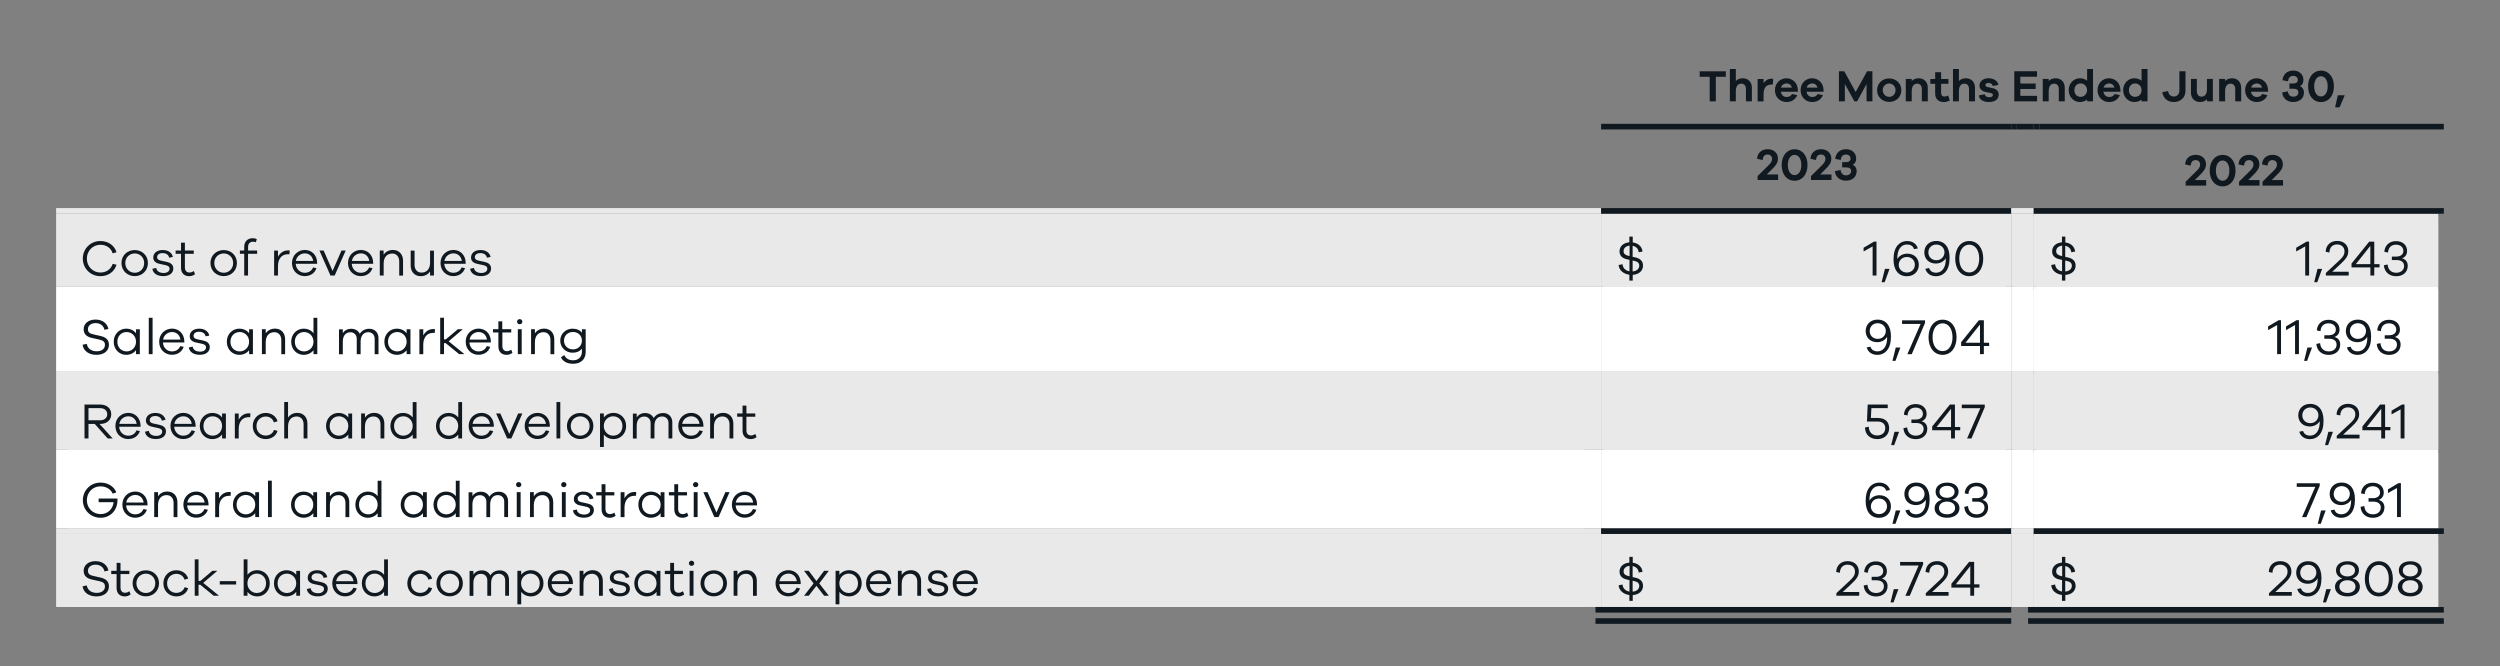 <?xml version="1.0" encoding="UTF-8"?> <svg xmlns="http://www.w3.org/2000/svg" xmlns:xlink="http://www.w3.org/1999/xlink" version="1.1" id="Layer_1" x="0px" y="0px" viewBox="0 0 444.99 118.59" style="enable-background:new 0 0 444.99 118.59;" xml:space="preserve"><rect x="0" y="0" width="444.99" height="118.59" fill="#808080" stroke="none"/> <style type="text/css"> .st0{clip-path:url(#SVGID_00000137822719308822717310000015002593858852888749_);} .st1{fill:#111920;} .st2{clip-path:url(#SVGID_00000174574379400636771240000016851190702488275614_);} .st3{clip-path:url(#SVGID_00000114751827223528268780000000186441215057832092_);} .st4{fill:#E9E9E9;} .st5{clip-path:url(#SVGID_00000124157106423043385730000012878976568542044569_);} .st6{clip-path:url(#SVGID_00000015313276870377481330000002338196759935443379_);fill:#E9E9E9;} .st7{clip-path:url(#SVGID_00000134210344120208359350000009279068650268012708_);} .st8{clip-path:url(#SVGID_00000133497911064526715790000000238053395693111988_);} .st9{clip-path:url(#SVGID_00000001659714132054482560000016060050761776665229_);fill:#E9E9E9;} .st10{clip-path:url(#SVGID_00000033328736856042489810000000222960225832893334_);fill:#E9E9E9;} .st11{clip-path:url(#SVGID_00000116951698698902444970000013498071395990930072_);} .st12{clip-path:url(#SVGID_00000161633389788721774690000016045792457116834714_);} .st13{fill:#FFFFFF;} .st14{clip-path:url(#SVGID_00000047753668605993060830000003481105716129312158_);fill:#FFFFFF;} .st15{clip-path:url(#SVGID_00000047753668605993060830000003481105716129312158_);} .st16{clip-path:url(#SVGID_00000061457697801775745070000007427722614591160999_);fill:#FFFFFF;} .st17{clip-path:url(#SVGID_00000061457697801775745070000007427722614591160999_);} .st18{clip-path:url(#SVGID_00000111183271188855357920000004262848511634586029_);fill:#FFFFFF;} .st19{clip-path:url(#SVGID_00000042011890297350025410000004917642804240044693_);fill:#FFFFFF;} .st20{clip-path:url(#SVGID_00000042011890297350025410000004917642804240044693_);} .st21{clip-path:url(#SVGID_00000000190908055440514820000010266566299124316808_);fill:#E9E9E9;} .st22{clip-path:url(#SVGID_00000029750080039411635930000000752866299576191899_);} .st23{clip-path:url(#SVGID_00000052786204641555180740000004514554722991114156_);fill:#E9E9E9;} .st24{clip-path:url(#SVGID_00000098942409232270035960000003395196414849384362_);} .st25{clip-path:url(#SVGID_00000042718730694918066100000003679589190868430772_);fill:#E9E9E9;} .st26{clip-path:url(#SVGID_00000134239362197554246560000005724755404724356522_);fill:#E9E9E9;} .st27{clip-path:url(#SVGID_00000047022486591032450360000000580826293773275582_);} .st28{clip-path:url(#SVGID_00000166670706037632113560000006698416897273574834_);fill:#FFFFFF;} .st29{clip-path:url(#SVGID_00000025423556326171481210000009518454265084586377_);} .st30{clip-path:url(#SVGID_00000019647756757434903360000006615462432675170469_);fill:#FFFFFF;} .st31{clip-path:url(#SVGID_00000045596627848561677520000000542063287073280913_);} .st32{clip-path:url(#SVGID_00000029015642046253682220000012723652722655066260_);fill:#FFFFFF;} .st33{clip-path:url(#SVGID_00000027605894475670162620000008801072135110445463_);fill:#FFFFFF;} .st34{clip-path:url(#SVGID_00000053541629180844398340000005356937009695188669_);} .st35{clip-path:url(#SVGID_00000144338712415363591850000003224685769395840926_);fill:#E9E9E9;} .st36{clip-path:url(#SVGID_00000170243239698238697730000004524070570404192923_);} .st37{clip-path:url(#SVGID_00000035498682293856495150000003944201823033618068_);} .st38{clip-path:url(#SVGID_00000108289939881062884820000003088713521799817886_);} .st39{clip-path:url(#SVGID_00000110441877403727781750000011650291507883775621_);fill:#E9E9E9;} .st40{clip-path:url(#SVGID_00000056420752390213841120000004656633352330941628_);} .st41{clip-path:url(#SVGID_00000040552828505939314710000015890148283767109762_);} .st42{clip-path:url(#SVGID_00000094600317190955383130000010886281651075459507_);fill:#E9E9E9;} .st43{clip-path:url(#SVGID_00000124128915088107442670000003310005211337671592_);fill:#E9E9E9;} .st44{clip-path:url(#SVGID_00000130634033800927001920000010783460231130586509_);} .st45{clip-path:url(#SVGID_00000119810585732535693200000009952623408858459270_);} </style> <g> <g> <defs> <rect id="SVGID_1_" x="10.49" y="7.54" width="275" height="15"></rect> </defs> <clipPath id="SVGID_00000075861015340507472280000004327692651824891825_"> <use xlink:href="#SVGID_1_" style="overflow:visible;"></use> </clipPath> </g> <g> <defs> <rect id="SVGID_00000106860805792231138000000013854630304791863476_" x="10.49" y="7.54" width="274.5" height="14.5"></rect> </defs> <clipPath id="SVGID_00000175305569196701795740000015280620638118417542_"> <use xlink:href="#SVGID_00000106860805792231138000000013854630304791863476_" style="overflow:visible;"></use> </clipPath> </g> <g> <defs> <rect id="SVGID_00000128484431815806601180000016257364630374354345_" x="10.49" y="7.54" width="275" height="15"></rect> </defs> <clipPath id="SVGID_00000039102267102182007590000006550781638966512514_"> <use xlink:href="#SVGID_00000128484431815806601180000016257364630374354345_" style="overflow:visible;"></use> </clipPath> </g> <g> <defs> <rect id="SVGID_00000034782316644107581340000014447389064617907124_" x="285.49" y="7.54" width="149" height="15"></rect> </defs> <clipPath id="SVGID_00000147903920132522396930000010545984229587616154_"> <use xlink:href="#SVGID_00000034782316644107581340000014447389064617907124_" style="overflow:visible;"></use> </clipPath> <g style="clip-path:url(#SVGID_00000147903920132522396930000010545984229587616154_);"> <path class="st1" d="M305.41,13.67v4.37h-1.09v-4.37h-1.78v-0.98h4.65v0.98H305.41z"></path> <path class="st1" d="M311.83,15.61v2.43h-1.06v-2.21c0-0.56-0.32-0.94-0.81-0.94c-0.6,0-0.99,0.4-0.99,1.38v1.77h-1.06v-5.76 h1.06v2.13c0.31-0.31,0.73-0.48,1.25-0.48C311.19,13.93,311.83,14.62,311.83,15.61z"></path> <path class="st1" d="M315.62,14.03l-0.06,1.02h-0.23c-0.98,0-1.42,0.6-1.42,1.71v1.29h-1.06v-3.99h1.06v0.73 c0.32-0.46,0.78-0.78,1.43-0.78C315.44,14,315.52,14,315.62,14.03z"></path> <path class="st1" d="M320.02,16.33h-3.04c0.1,0.58,0.51,0.93,1,0.93c0.31,0,0.7-0.04,0.99-0.53l0.94,0.2 c-0.35,0.83-1.06,1.23-1.93,1.23c-1.13,0-2.05-0.86-2.05-2.11c0-1.25,0.92-2.12,2.06-2.12c1.06,0,1.98,0.82,2.02,2.04V16.33z M317.01,15.59h1.93c-0.14-0.51-0.52-0.74-0.94-0.74C317.6,14.85,317.14,15.09,317.01,15.59z"></path> <path class="st1" d="M324.59,16.33h-3.04c0.1,0.58,0.51,0.93,1,0.93c0.31,0,0.7-0.04,0.99-0.53l0.94,0.2 c-0.35,0.83-1.06,1.23-1.93,1.23c-1.13,0-2.05-0.86-2.05-2.11c0-1.25,0.92-2.12,2.06-2.12c1.06,0,1.98,0.82,2.02,2.04V16.33z M321.58,15.59h1.93c-0.14-0.51-0.52-0.74-0.94-0.74C322.17,14.85,321.71,15.09,321.58,15.59z"></path> <path class="st1" d="M333.3,18.04h-1.06v-3.08l-1.68,3.08h-0.49l-1.69-3.08v3.08h-1.06v-5.36h0.95l2.03,3.7l2.04-3.7h0.94V18.04z "></path> <path class="st1" d="M338.43,16.05c0,1.26-0.98,2.09-2.15,2.09c-1.19,0-2.17-0.84-2.17-2.09c0-1.25,0.98-2.09,2.17-2.09 C337.44,13.96,338.43,14.8,338.43,16.05z M337.4,16.05c0-0.74-0.58-1.19-1.13-1.19c-0.58,0-1.15,0.45-1.15,1.19 c0,0.74,0.58,1.19,1.15,1.19C336.83,17.24,337.4,16.8,337.4,16.05z"></path> <path class="st1" d="M343.14,15.61v2.43h-1.06v-2.21c0-0.56-0.32-0.94-0.81-0.94c-0.6,0-0.99,0.4-0.99,1.38v1.77h-1.06v-3.99 h1.06v0.36c0.31-0.31,0.73-0.48,1.25-0.48C342.5,13.93,343.14,14.62,343.14,15.61z"></path> <path class="st1" d="M347.06,17.87c-0.42,0.22-0.7,0.3-1.04,0.3c-0.94,0-1.57-0.5-1.57-1.59v-1.66h-0.86v-0.86h0.86v-1.21h1.06 v1.21h1.3v0.86h-1.3v1.58c0,0.48,0.23,0.69,0.58,0.69c0.18,0,0.46-0.08,0.66-0.19L347.06,17.87z"></path> <path class="st1" d="M351.54,15.61v2.43h-1.06v-2.21c0-0.56-0.32-0.94-0.81-0.94c-0.6,0-0.99,0.4-0.99,1.38v1.77h-1.06v-5.76 h1.06v2.13c0.31-0.31,0.73-0.48,1.25-0.48C350.9,13.93,351.54,14.62,351.54,15.61z"></path> <path class="st1" d="M353.29,16.77c0.06,0.41,0.41,0.54,0.82,0.54c0.39,0,0.62-0.18,0.62-0.4c0-0.14-0.1-0.29-0.44-0.36 l-0.82-0.17c-0.72-0.15-1.13-0.56-1.13-1.13c0-0.77,0.62-1.32,1.63-1.32c0.94,0,1.6,0.49,1.74,1.18l-1.01,0.2 c-0.04-0.32-0.32-0.55-0.76-0.55c-0.42,0-0.54,0.21-0.54,0.39c0,0.13,0.05,0.26,0.36,0.34l0.95,0.21 c0.7,0.15,1.05,0.59,1.05,1.13c0,0.88-0.71,1.33-1.75,1.33c-0.88,0-1.69-0.34-1.79-1.18L353.29,16.77z"></path> <path class="st1" d="M362.6,18.04h-4.07v-5.36h4.05v0.98h-2.97v1.21h2.73v0.97h-2.73v1.22h2.98V18.04z"></path> <path class="st1" d="M367.52,15.61v2.43h-1.06v-2.21c0-0.56-0.32-0.94-0.81-0.94c-0.6,0-0.99,0.4-0.99,1.38v1.77h-1.06v-3.99 h1.06v0.36c0.31-0.31,0.73-0.48,1.25-0.48C366.88,13.93,367.52,14.62,367.52,15.61z"></path> <path class="st1" d="M372.55,18.04h-1.05v-0.31c-0.34,0.27-0.78,0.43-1.32,0.43c-1.02,0-1.96-0.86-1.96-2.11 c0-1.25,0.94-2.12,1.96-2.12c0.54,0,0.98,0.16,1.32,0.44v-2.09h1.05V18.04z M371.49,16.05c0-0.74-0.57-1.2-1.14-1.2 c-0.64,0-1.12,0.46-1.12,1.2c0,0.74,0.48,1.19,1.12,1.19C370.92,17.24,371.49,16.79,371.49,16.05z"></path> <path class="st1" d="M377.44,16.33h-3.04c0.1,0.58,0.51,0.93,1,0.93c0.31,0,0.7-0.04,0.99-0.53l0.94,0.2 c-0.35,0.83-1.06,1.23-1.93,1.23c-1.13,0-2.05-0.86-2.05-2.11c0-1.25,0.92-2.12,2.06-2.12c1.06,0,1.98,0.82,2.02,2.04V16.33z M374.43,15.59h1.93c-0.14-0.51-0.52-0.74-0.94-0.74C375.01,14.85,374.56,15.09,374.43,15.59z"></path> <path class="st1" d="M382.25,18.04h-1.06v-0.31c-0.33,0.27-0.78,0.43-1.32,0.43c-1.02,0-1.96-0.86-1.96-2.11 c0-1.25,0.94-2.12,1.96-2.12c0.54,0,0.98,0.16,1.32,0.44v-2.09h1.06V18.04z M381.19,16.05c0-0.74-0.57-1.2-1.13-1.2 c-0.64,0-1.12,0.46-1.12,1.2c0,0.74,0.48,1.19,1.12,1.19C380.63,17.24,381.19,16.79,381.19,16.05z"></path> <path class="st1" d="M389.01,16.15c0,1.17-0.83,2.01-2.08,2.01c-1.15,0-1.89-0.72-2.05-1.75l1.03-0.21 c0.07,0.56,0.42,0.98,1.02,0.98c0.59,0,0.99-0.45,0.99-1.04v-3.46h1.09V16.15z"></path> <path class="st1" d="M393.89,18.04h-1.05v-0.36c-0.31,0.31-0.73,0.48-1.26,0.48c-0.96,0-1.6-0.69-1.6-1.68v-2.43h1.05v2.21 c0,0.56,0.32,0.94,0.81,0.94c0.6,0,0.99-0.4,0.99-1.38v-1.77h1.05V18.04z"></path> <path class="st1" d="M398.92,15.61v2.43h-1.06v-2.21c0-0.56-0.32-0.94-0.81-0.94c-0.6,0-0.99,0.4-0.99,1.38v1.77h-1.06v-3.99 h1.06v0.36c0.31-0.31,0.73-0.48,1.25-0.48C398.28,13.93,398.92,14.62,398.92,15.61z"></path> <path class="st1" d="M403.71,16.33h-3.04c0.1,0.58,0.51,0.93,1,0.93c0.31,0,0.7-0.04,0.99-0.53l0.94,0.2 c-0.35,0.83-1.06,1.23-1.93,1.23c-1.13,0-2.05-0.86-2.05-2.11c0-1.25,0.92-2.12,2.06-2.12c1.06,0,1.98,0.82,2.02,2.04V16.33z M400.7,15.59h1.93c-0.14-0.51-0.52-0.74-0.94-0.74C401.28,14.85,400.83,15.09,400.7,15.59z"></path> <path class="st1" d="M410.1,16.45c0,1.03-0.77,1.71-1.9,1.71c-1.12,0-1.89-0.68-1.98-1.7l1.01-0.2c0.08,0.59,0.39,0.95,0.97,0.95 c0.52,0,0.9-0.3,0.9-0.76c0-0.4-0.28-0.65-0.81-0.65h-0.78v-0.94h0.71c0.5,0,0.78-0.24,0.78-0.63c0-0.43-0.32-0.72-0.82-0.72 c-0.5,0-0.87,0.3-0.92,0.97l-0.99-0.2c0.09-1.02,0.82-1.72,1.91-1.72c1.09,0,1.82,0.68,1.82,1.67c0,0.52-0.22,0.91-0.6,1.11 C409.84,15.53,410.1,15.93,410.1,16.45z"></path> <path class="st1" d="M415.43,15.37c0,1.67-0.93,2.8-2.3,2.8c-1.38,0-2.3-1.13-2.3-2.8c0-1.66,0.93-2.8,2.3-2.8 C414.5,12.57,415.43,13.7,415.43,15.37z M414.32,15.37c0-1.06-0.46-1.8-1.2-1.8c-0.74,0-1.2,0.74-1.2,1.8s0.46,1.8,1.2,1.8 C413.86,17.16,414.32,16.43,414.32,15.37z"></path> <path class="st1" d="M415.64,19.1l0.48-2.14h1.22v0.02l-0.9,2.12H415.64z"></path> </g> </g> <g> <defs> <rect id="SVGID_00000018215141707539725760000008742152908514512534_" x="10.49" y="23.54" width="275" height="14"></rect> </defs> <clipPath id="SVGID_00000091733627036812689070000006862491026456062881_"> <use xlink:href="#SVGID_00000018215141707539725760000008742152908514512534_" style="overflow:visible;"></use> </clipPath> </g> <g> <defs> <rect id="SVGID_00000181797061598527735130000002411295154911904144_" x="285.49" y="23.54" width="73" height="14"></rect> </defs> <clipPath id="SVGID_00000126297246645905743210000000067183007365731480_"> <use xlink:href="#SVGID_00000181797061598527735130000002411295154911904144_" style="overflow:visible;"></use> </clipPath> <g style="clip-path:url(#SVGID_00000126297246645905743210000000067183007365731480_);"> <path class="st1" d="M316.5,32.04h-3.65v-0.7l1.81-1.79c0.33-0.33,0.76-0.69,0.76-1.29c0-0.45-0.33-0.76-0.79-0.76 c-0.52,0-0.83,0.3-0.88,0.98l-0.99-0.21c0.05-1.06,0.8-1.71,1.89-1.71c1.08,0,1.82,0.68,1.82,1.67c0,0.74-0.38,1.25-1.17,2.01 l-0.82,0.81h2.02V32.04z"></path> <path class="st1" d="M321.73,29.37c0,1.67-0.93,2.8-2.3,2.8c-1.38,0-2.3-1.13-2.3-2.8c0-1.66,0.93-2.8,2.3-2.8 C320.81,26.57,321.73,27.7,321.73,29.37z M320.63,29.37c0-1.06-0.46-1.8-1.2-1.8c-0.74,0-1.2,0.74-1.2,1.8s0.46,1.8,1.2,1.8 C320.17,31.16,320.63,30.43,320.63,29.37z"></path> <path class="st1" d="M326,32.04h-3.65v-0.7l1.81-1.79c0.33-0.33,0.76-0.69,0.76-1.29c0-0.45-0.33-0.76-0.79-0.76 c-0.52,0-0.83,0.3-0.88,0.98l-0.99-0.21c0.05-1.06,0.8-1.71,1.89-1.71c1.08,0,1.82,0.68,1.82,1.67c0,0.74-0.38,1.25-1.17,2.01 l-0.82,0.81H326V32.04z"></path> <path class="st1" d="M330.48,30.45c0,1.03-0.77,1.71-1.9,1.71c-1.12,0-1.89-0.68-1.98-1.7l1.02-0.2 c0.08,0.59,0.39,0.95,0.97,0.95c0.52,0,0.9-0.3,0.9-0.76c0-0.4-0.28-0.65-0.81-0.65h-0.78v-0.94h0.71c0.5,0,0.78-0.24,0.78-0.63 c0-0.43-0.32-0.72-0.82-0.72c-0.5,0-0.87,0.3-0.92,0.97l-0.99-0.2c0.09-1.02,0.82-1.72,1.91-1.72c1.09,0,1.82,0.68,1.82,1.67 c0,0.52-0.22,0.91-0.6,1.11C330.23,29.53,330.48,29.93,330.48,30.45z"></path> </g> </g> <g> <defs> <rect id="SVGID_00000004525421907218800190000008726010408044943262_" x="358.49" y="23.54" width="4" height="14"></rect> </defs> <clipPath id="SVGID_00000144299464701958943430000009089546122759699084_"> <use xlink:href="#SVGID_00000004525421907218800190000008726010408044943262_" style="overflow:visible;"></use> </clipPath> </g> <g> <defs> <rect id="SVGID_00000078731287073262811920000015284149335080086196_" x="362.49" y="23.54" width="72" height="14"></rect> </defs> <clipPath id="SVGID_00000098922239534652077530000013440240704629826455_"> <use xlink:href="#SVGID_00000078731287073262811920000015284149335080086196_" style="overflow:visible;"></use> </clipPath> <g style="clip-path:url(#SVGID_00000098922239534652077530000013440240704629826455_);"> <path class="st1" d="M392.69,33.04h-3.65v-0.7l1.81-1.79c0.33-0.33,0.76-0.69,0.76-1.29c0-0.45-0.33-0.76-0.79-0.76 c-0.52,0-0.83,0.3-0.88,0.98l-0.99-0.21c0.05-1.06,0.8-1.71,1.89-1.71c1.08,0,1.82,0.68,1.82,1.67c0,0.74-0.38,1.25-1.17,2.01 l-0.82,0.81h2.02V33.04z"></path> <path class="st1" d="M397.92,30.37c0,1.67-0.93,2.8-2.3,2.8c-1.38,0-2.3-1.13-2.3-2.8c0-1.66,0.93-2.8,2.3-2.8 C397,27.57,397.92,28.7,397.92,30.37z M396.82,30.37c0-1.06-0.46-1.8-1.2-1.8c-0.74,0-1.2,0.74-1.2,1.8s0.46,1.8,1.2,1.8 C396.36,32.16,396.82,31.43,396.82,30.37z"></path> <path class="st1" d="M402.19,33.04h-3.65v-0.7l1.81-1.79c0.33-0.33,0.76-0.69,0.76-1.29c0-0.45-0.33-0.76-0.79-0.76 c-0.52,0-0.83,0.3-0.88,0.98l-0.99-0.21c0.05-1.06,0.8-1.71,1.89-1.71c1.08,0,1.82,0.68,1.82,1.67c0,0.74-0.38,1.25-1.17,2.01 l-0.82,0.81h2.02V33.04z"></path> <path class="st1" d="M406.37,33.04h-3.65v-0.7l1.81-1.79c0.33-0.33,0.76-0.69,0.76-1.29c0-0.45-0.33-0.76-0.79-0.76 c-0.52,0-0.83,0.3-0.88,0.98l-0.99-0.21c0.05-1.06,0.8-1.71,1.89-1.71c1.08,0,1.82,0.68,1.82,1.67c0,0.74-0.38,1.25-1.17,2.01 l-0.82,0.81h2.02V33.04z"></path> </g> </g> <rect x="284.99" y="22.04" class="st1" width="73" height="1"></rect> <rect x="357.99" y="22.04" class="st1" width="1" height="1"></rect> <rect x="358.99" y="22.04" class="st1" width="3" height="1"></rect> <rect x="361.99" y="22.04" class="st1" width="1" height="1"></rect> <rect x="362.99" y="22.04" class="st1" width="72" height="1"></rect> <rect x="9.99" y="38.04" class="st4" width="275" height="13"></rect> <g> <defs> <rect id="SVGID_00000149353473162138549730000008154384253130492580_" x="10.49" y="38.54" width="274.5" height="12.5"></rect> </defs> <clipPath id="SVGID_00000035510713229334110700000005478717023819094158_"> <use xlink:href="#SVGID_00000149353473162138549730000008154384253130492580_" style="overflow:visible;"></use> </clipPath> <g style="clip-path:url(#SVGID_00000035510713229334110700000005478717023819094158_);"> <path class="st1" d="M20.06,46.96l0.68,0.16c-0.37,1.26-1.49,2.04-2.87,2.04c-1.76,0-3.13-1.38-3.13-3.13 c0-1.76,1.38-3.13,3.13-3.13c1.39,0,2.5,0.78,2.87,2l-0.68,0.2c-0.31-0.97-1.14-1.53-2.19-1.53c-1.35,0-2.41,1.07-2.41,2.47 c0,1.39,1.06,2.47,2.41,2.47C18.92,48.5,19.74,47.95,20.06,46.96z"></path> <path class="st1" d="M26.33,46.82c0,1.36-1.04,2.33-2.35,2.33c-1.32,0-2.36-0.97-2.36-2.33s1.04-2.31,2.36-2.31 C25.29,44.51,26.33,45.46,26.33,46.82z M25.66,46.82c0-1.02-0.77-1.71-1.67-1.71c-0.92,0-1.69,0.69-1.69,1.71 c0,1.03,0.77,1.73,1.69,1.73C24.89,48.55,25.66,47.85,25.66,46.82z"></path> <path class="st1" d="M27.81,47.69c0.06,0.58,0.6,0.9,1.31,0.9c0.64,0,1.06-0.3,1.06-0.76c0-0.37-0.28-0.54-0.73-0.64l-1.02-0.22 c-0.74-0.15-1.15-0.52-1.15-1.13c0-0.8,0.67-1.34,1.68-1.34c1,0,1.65,0.51,1.81,1.23l-0.66,0.14c-0.09-0.49-0.51-0.82-1.17-0.82 c-0.63,0-0.98,0.31-0.98,0.73c0,0.35,0.24,0.51,0.68,0.61l1.07,0.23c0.65,0.14,1.14,0.49,1.14,1.16c0,0.87-0.73,1.37-1.79,1.37 c-1.02,0-1.83-0.45-1.94-1.31L27.81,47.69z"></path> <path class="st1" d="M34.72,48.81c-0.36,0.25-0.67,0.35-1.03,0.35c-0.88,0-1.47-0.52-1.47-1.5v-2.48h-0.96v-0.58h0.96v-1.41h0.69 v1.41h1.58v0.58h-1.58v2.43c0,0.58,0.32,0.9,0.82,0.9c0.25,0,0.53-0.11,0.76-0.27L34.72,48.81z"></path> <path class="st1" d="M42.17,46.82c0,1.36-1.04,2.33-2.35,2.33c-1.32,0-2.36-0.97-2.36-2.33s1.04-2.31,2.36-2.31 C41.13,44.51,42.17,45.46,42.17,46.82z M41.5,46.82c0-1.02-0.77-1.71-1.67-1.71c-0.92,0-1.69,0.69-1.69,1.71 c0,1.03,0.77,1.73,1.69,1.73C40.73,48.55,41.5,47.85,41.5,46.82z"></path> <path class="st1" d="M44.15,45.18v3.86h-0.68v-3.86h-0.77v-0.58h0.77v-0.66c0-0.94,0.59-1.54,1.52-1.54 c0.26,0,0.5,0.05,0.72,0.16l-0.17,0.56c-0.16-0.06-0.34-0.1-0.5-0.1c-0.54,0-0.88,0.35-0.88,0.92v0.66h1.61v0.58H44.15z"></path> <path class="st1" d="M51.57,44.6l-0.05,0.66c-0.08-0.01-0.18-0.01-0.26-0.01c-1.18,0-1.78,0.89-1.78,2.09v1.71h-0.69v-4.44h0.69 v1.09c0.36-0.66,0.96-1.13,1.78-1.13C51.36,44.56,51.44,44.56,51.57,44.6z"></path> <path class="st1" d="M56.45,46.96h-3.81c0.06,1,0.82,1.59,1.58,1.59c0.63,0,1.2-0.24,1.51-0.95l0.61,0.14 c-0.35,0.93-1.12,1.41-2.12,1.41c-1.18,0-2.25-0.91-2.25-2.32c0-1.42,1.07-2.34,2.3-2.34c1.2,0,2.13,0.89,2.18,2.21V46.96z M52.66,46.45h3.09c-0.13-0.87-0.75-1.35-1.49-1.35C53.55,45.1,52.8,45.58,52.66,46.45z"></path> <path class="st1" d="M59.57,49.04h-0.75l-1.96-4.44h0.75l1.59,3.63l1.58-3.63h0.75L59.57,49.04z"></path> <path class="st1" d="M66.42,46.96h-3.81c0.06,1,0.82,1.59,1.58,1.59c0.63,0,1.2-0.24,1.51-0.95l0.61,0.14 c-0.35,0.93-1.12,1.41-2.12,1.41c-1.18,0-2.25-0.91-2.25-2.32c0-1.42,1.07-2.34,2.3-2.34c1.2,0,2.13,0.89,2.18,2.21V46.96z M62.64,46.45h3.09c-0.13-0.87-0.75-1.35-1.49-1.35C63.52,45.1,62.77,45.58,62.64,46.45z"></path> <path class="st1" d="M71.74,46.39v2.66h-0.68v-2.53c0-0.83-0.5-1.39-1.23-1.39c-0.93,0-1.54,0.63-1.54,1.78v2.13H67.6v-4.44h0.68 v0.74c0.36-0.54,0.93-0.85,1.67-0.85C71.02,44.5,71.74,45.26,71.74,46.39z"></path> <path class="st1" d="M77.24,49.04h-0.69v-0.72c-0.36,0.53-0.94,0.84-1.67,0.84c-1.07,0-1.78-0.77-1.78-1.89v-2.66h0.69v2.53 c0,0.83,0.49,1.38,1.22,1.38c0.93,0,1.54-0.62,1.54-1.77v-2.13h0.69V49.04z"></path> <path class="st1" d="M82.89,46.96h-3.81c0.06,1,0.82,1.59,1.58,1.59c0.63,0,1.2-0.24,1.51-0.95l0.61,0.14 c-0.35,0.93-1.12,1.41-2.12,1.41c-1.18,0-2.25-0.91-2.25-2.32c0-1.42,1.07-2.34,2.3-2.34c1.2,0,2.13,0.89,2.18,2.21V46.96z M79.11,46.45h3.09c-0.13-0.87-0.75-1.35-1.49-1.35C79.99,45.1,79.24,45.58,79.11,46.45z"></path> <path class="st1" d="M84.37,47.69c0.06,0.58,0.6,0.9,1.31,0.9c0.64,0,1.06-0.3,1.06-0.76c0-0.37-0.28-0.54-0.73-0.64l-1.02-0.22 c-0.74-0.15-1.15-0.52-1.15-1.13c0-0.8,0.67-1.34,1.68-1.34c1,0,1.65,0.51,1.81,1.23l-0.66,0.14c-0.09-0.49-0.51-0.82-1.17-0.82 c-0.63,0-0.98,0.31-0.98,0.73c0,0.35,0.24,0.51,0.68,0.61l1.07,0.23c0.65,0.14,1.14,0.49,1.14,1.16c0,0.87-0.73,1.37-1.79,1.37 c-1.02,0-1.83-0.45-1.94-1.31L84.37,47.69z"></path> </g> </g> <g> <defs> <rect id="SVGID_00000057870527302036984220000015817539492539763606_" x="10.49" y="38.54" width="275" height="13"></rect> </defs> <clipPath id="SVGID_00000029044613214255370440000004400683715028251068_"> <use xlink:href="#SVGID_00000057870527302036984220000015817539492539763606_" style="overflow:visible;"></use> </clipPath> </g> <rect x="284.99" y="38.04" class="st4" width="73" height="13"></rect> <g> <defs> <rect id="SVGID_00000106129987690331490400000007703161371781817985_" x="285.49" y="38.54" width="73" height="13"></rect> </defs> <clipPath id="SVGID_00000064347201792134947380000007343262045682749059_"> <use xlink:href="#SVGID_00000106129987690331490400000007703161371781817985_" style="overflow:visible;"></use> </clipPath> <rect x="284.99" y="38.04" style="clip-path:url(#SVGID_00000064347201792134947380000007343262045682749059_);fill:#E9E9E9;" width="72" height="13"></rect> </g> <g> <defs> <rect id="SVGID_00000023276319859951723520000006901625102738142600_" x="285.49" y="38.54" width="72.5" height="12.5"></rect> </defs> <clipPath id="SVGID_00000090981882617114085800000003436353276726503358_"> <use xlink:href="#SVGID_00000023276319859951723520000006901625102738142600_" style="overflow:visible;"></use> </clipPath> <g style="clip-path:url(#SVGID_00000090981882617114085800000003436353276726503358_);"> <path class="st1" d="M290.62,48.92v1.03h-0.6V48.9c-1.01-0.13-1.83-0.75-1.91-1.73l0.69-0.14c0.07,0.74,0.59,1.15,1.24,1.26 v-2.04l-0.4-0.09c-0.75-0.15-1.37-0.55-1.37-1.41c0-0.93,0.71-1.54,1.75-1.62v-1.02h0.6v1.04c0.99,0.12,1.66,0.76,1.74,1.62 l-0.68,0.13c-0.05-0.66-0.51-1.04-1.08-1.15v1.96l0.45,0.1c0.77,0.16,1.4,0.56,1.4,1.46C292.45,48.23,291.7,48.85,290.62,48.92z M290.05,43.72c-0.64,0.07-1.06,0.44-1.06,0.98c0,0.5,0.35,0.71,0.85,0.83l0.22,0.05V43.72z M290.6,48.31 c0.72-0.05,1.18-0.45,1.18-1.02c0-0.5-0.33-0.74-0.9-0.86l-0.28-0.06V48.31z"></path> </g> </g> <g> <defs> <rect id="SVGID_00000014622616689565471710000017877372906429494678_" x="285.49" y="38.54" width="73" height="13"></rect> </defs> <clipPath id="SVGID_00000052793006669380614980000007395004214876100740_"> <use xlink:href="#SVGID_00000014622616689565471710000017877372906429494678_" style="overflow:visible;"></use> </clipPath> </g> <g> <defs> <rect id="SVGID_00000090995300324631976610000007612449570600008334_" x="285.49" y="38.54" width="72.5" height="12.5"></rect> </defs> <clipPath id="SVGID_00000133518945568335017240000011992487469234439079_"> <use xlink:href="#SVGID_00000090995300324631976610000007612449570600008334_" style="overflow:visible;"></use> </clipPath> <g style="clip-path:url(#SVGID_00000133518945568335017240000011992487469234439079_);"> <path class="st1" d="M334.01,49.04h-0.69v-5.18l-1.61,0.9v-0.66l1.86-1.1h0.44V49.04z"></path> <path class="st1" d="M334.92,50.23l0.59-2.37h0.81v0.02l-0.86,2.35H334.92z"></path> <path class="st1" d="M341.54,47.13c0,1.16-0.84,2.04-2.12,2.04c-1.5,0-2.38-1.1-2.38-2.97c0-1.11,0.23-2.03,0.82-2.64 c0.4-0.41,0.95-0.66,1.59-0.66c0.94,0,1.67,0.47,1.92,1.32l-0.68,0.13c-0.17-0.57-0.63-0.83-1.26-0.83 c-0.47,0-0.85,0.19-1.11,0.48c-0.51,0.56-0.63,1.39-0.6,2.11c0.31-0.59,1.01-0.96,1.76-0.96 C340.76,45.15,341.54,45.99,341.54,47.13z M340.84,47.12c0-0.78-0.59-1.38-1.42-1.38c-0.87,0-1.45,0.64-1.45,1.4 c0,0.81,0.65,1.37,1.45,1.37C340.24,48.51,340.84,47.9,340.84,47.12z"></path> <path class="st1" d="M347.02,45.87c0,1.11-0.22,2.02-0.82,2.64c-0.4,0.41-0.95,0.66-1.59,0.66c-0.94,0-1.67-0.48-1.91-1.33 l0.68-0.13c0.16,0.57,0.63,0.83,1.25,0.83c0.47,0,0.85-0.2,1.11-0.48c0.51-0.57,0.63-1.38,0.6-2.11 c-0.32,0.58-1.01,0.96-1.76,0.96c-1.27,0-2.06-0.85-2.06-1.99c0-1.16,0.85-2.03,2.12-2.03C346.15,42.9,347.02,43.99,347.02,45.87 z M346.11,44.91c0-0.81-0.66-1.38-1.45-1.38c-0.84,0-1.42,0.61-1.42,1.4c0,0.79,0.59,1.39,1.42,1.39 C345.53,46.32,346.11,45.67,346.11,44.91z"></path> <path class="st1" d="M353.01,46.03c0,1.87-1,3.13-2.49,3.13s-2.5-1.26-2.5-3.13c0-1.86,1.01-3.13,2.5-3.13 S353.01,44.16,353.01,46.03z M352.29,46.03c0-1.48-0.7-2.48-1.77-2.48c-1.08,0-1.78,1-1.78,2.48c0,1.47,0.7,2.47,1.78,2.47 C351.58,48.5,352.29,47.5,352.29,46.03z"></path> </g> </g> <g> <defs> <rect id="SVGID_00000160188680568522389380000002313742948898008715_" x="285.49" y="38.54" width="73" height="13"></rect> </defs> <clipPath id="SVGID_00000053511990308900930580000010317760189365494181_"> <use xlink:href="#SVGID_00000160188680568522389380000002313742948898008715_" style="overflow:visible;"></use> </clipPath> </g> <rect x="357.99" y="38.04" class="st4" width="4" height="13"></rect> <g> <defs> <rect id="SVGID_00000016043599803213403910000008927067689645275029_" x="358.49" y="38.54" width="4" height="13"></rect> </defs> <clipPath id="SVGID_00000095340290846973298810000010757408855448365988_"> <use xlink:href="#SVGID_00000016043599803213403910000008927067689645275029_" style="overflow:visible;"></use> </clipPath> <rect x="357.99" y="38.04" style="clip-path:url(#SVGID_00000095340290846973298810000010757408855448365988_);fill:#E9E9E9;" width="4" height="13"></rect> </g> <rect x="361.99" y="38.04" class="st4" width="72" height="13"></rect> <g> <defs> <rect id="SVGID_00000137837069436260202510000011117062948904689042_" x="362.49" y="38.54" width="72" height="13"></rect> </defs> <clipPath id="SVGID_00000142160650786228867630000015458567346676760982_"> <use xlink:href="#SVGID_00000137837069436260202510000011117062948904689042_" style="overflow:visible;"></use> </clipPath> <rect x="361.99" y="38.04" style="clip-path:url(#SVGID_00000142160650786228867630000015458567346676760982_);fill:#E9E9E9;" width="72" height="13"></rect> </g> <g> <defs> <rect id="SVGID_00000047048566036548180430000017648093259178451642_" x="362.49" y="38.54" width="71.5" height="12.5"></rect> </defs> <clipPath id="SVGID_00000010299750537482686120000008985545420035635854_"> <use xlink:href="#SVGID_00000047048566036548180430000017648093259178451642_" style="overflow:visible;"></use> </clipPath> <g style="clip-path:url(#SVGID_00000010299750537482686120000008985545420035635854_);"> <path class="st1" d="M367.62,48.92v1.03h-0.6V48.9c-1.01-0.13-1.83-0.75-1.91-1.73l0.69-0.14c0.07,0.74,0.59,1.15,1.24,1.26 v-2.04l-0.4-0.09c-0.75-0.15-1.37-0.55-1.37-1.41c0-0.93,0.71-1.54,1.75-1.62v-1.02h0.6v1.04c0.99,0.12,1.66,0.76,1.74,1.62 l-0.68,0.13c-0.05-0.66-0.51-1.04-1.08-1.15v1.96l0.45,0.1c0.77,0.16,1.4,0.56,1.4,1.46C369.45,48.23,368.7,48.85,367.62,48.92z M367.05,43.72c-0.64,0.07-1.06,0.44-1.06,0.98c0,0.5,0.35,0.71,0.85,0.83l0.22,0.05V43.72z M367.6,48.31 c0.72-0.05,1.18-0.45,1.18-1.02c0-0.5-0.33-0.74-0.9-0.86l-0.28-0.06V48.31z"></path> </g> </g> <g> <defs> <rect id="SVGID_00000059990661948983782120000004699608231045854889_" x="362.49" y="38.54" width="72" height="13"></rect> </defs> <clipPath id="SVGID_00000135673573280882196340000001529247611546025113_"> <use xlink:href="#SVGID_00000059990661948983782120000004699608231045854889_" style="overflow:visible;"></use> </clipPath> </g> <g> <defs> <rect id="SVGID_00000136370286625512307990000011662945779403178637_" x="362.49" y="38.54" width="71.5" height="12.5"></rect> </defs> <clipPath id="SVGID_00000100384655392371238020000012844552195733051017_"> <use xlink:href="#SVGID_00000136370286625512307990000011662945779403178637_" style="overflow:visible;"></use> </clipPath> <g style="clip-path:url(#SVGID_00000100384655392371238020000012844552195733051017_);"> <path class="st1" d="M411.01,49.04h-0.69v-5.18l-1.61,0.9v-0.66l1.86-1.1h0.44V49.04z"></path> <path class="st1" d="M411.92,50.23l0.59-2.37h0.81v0.02l-0.86,2.35H411.92z"></path> <path class="st1" d="M418.06,49.04H414v-0.46l2.15-2.01c0.69-0.63,1.16-1.06,1.16-1.83c0-0.74-0.53-1.23-1.31-1.23 c-0.82,0-1.34,0.52-1.38,1.44l-0.66-0.14c0.04-1.17,0.86-1.93,2.04-1.93c1.19,0,1.99,0.75,1.99,1.84c0,0.89-0.49,1.43-1.41,2.3 l-1.45,1.35h2.93V49.04z"></path> <path class="st1" d="M422.61,47.59v1.45h-0.69v-1.45h-3.36v-0.68l3.15-3.9h0.9v4h0.94v0.58H422.61z M421.91,43.76l-2.58,3.25 h2.58V43.76z"></path> <path class="st1" d="M428.57,47.32c0,1.11-0.83,1.85-2.05,1.85c-1.28,0-2.12-0.79-2.2-1.96l0.67-0.13 c0.06,0.89,0.62,1.47,1.53,1.47c0.83,0,1.4-0.48,1.4-1.21c0-0.67-0.5-1.05-1.34-1.05h-0.84v-0.62h0.79c0.77,0,1.26-0.38,1.26-1 c0-0.67-0.52-1.12-1.31-1.12c-0.82,0-1.37,0.5-1.42,1.4l-0.66-0.13c0.08-1.13,0.87-1.9,2.09-1.9c1.18,0,1.96,0.71,1.96,1.75 c0,0.65-0.35,1.12-0.91,1.31C428.19,46.14,428.57,46.62,428.57,47.32z"></path> </g> </g> <g> <defs> <rect id="SVGID_00000098907862160289268990000012882965713447986602_" x="362.49" y="38.54" width="72" height="13"></rect> </defs> <clipPath id="SVGID_00000068660597104352585650000003577840214414712213_"> <use xlink:href="#SVGID_00000098907862160289268990000012882965713447986602_" style="overflow:visible;"></use> </clipPath> </g> <rect x="9.99" y="37.04" class="st4" width="275" height="1"></rect> <rect x="284.99" y="37.04" class="st1" width="73" height="1"></rect> <rect x="357.99" y="37.04" class="st4" width="4" height="1"></rect> <rect x="361.99" y="37.04" class="st1" width="73" height="1"></rect> <rect x="9.99" y="51.04" class="st13" width="275" height="15"></rect> <g> <defs> <rect id="SVGID_00000085208892841523674400000013683717122549683859_" x="10.49" y="51.54" width="275" height="15"></rect> </defs> <clipPath id="SVGID_00000087410885084404432930000010528928863995431040_"> <use xlink:href="#SVGID_00000085208892841523674400000013683717122549683859_" style="overflow:visible;"></use> </clipPath> <rect x="11.99" y="51.04" style="clip-path:url(#SVGID_00000087410885084404432930000010528928863995431040_);fill:#FFFFFF;" width="270" height="15"></rect> <g style="clip-path:url(#SVGID_00000087410885084404432930000010528928863995431040_);"> <path class="st1" d="M19.3,58.55l-0.71,0.16c-0.13-0.73-0.74-1.2-1.57-1.2c-0.81,0-1.37,0.44-1.37,1.09 c0,0.54,0.34,0.78,0.91,0.9l1.31,0.3c0.84,0.18,1.52,0.6,1.52,1.57c0,1.1-0.89,1.79-2.24,1.79c-1.28,0-2.3-0.66-2.45-1.8 l0.75-0.15c0.14,0.85,0.83,1.32,1.76,1.32c0.92,0,1.47-0.46,1.47-1.13c0-0.57-0.31-0.79-0.98-0.95l-1.36-0.3 c-0.77-0.17-1.45-0.58-1.45-1.54c0-1.04,0.86-1.73,2.14-1.73C18.25,56.9,19.1,57.56,19.3,58.55z"></path> <path class="st1" d="M24.89,63.04h-0.68v-0.7c-0.4,0.52-1.03,0.82-1.76,0.82c-1.18,0-2.21-0.93-2.21-2.33s1.04-2.33,2.21-2.33 c0.74,0,1.37,0.3,1.76,0.82v-0.71h0.68V63.04z M24.21,60.83c0-1.06-0.82-1.73-1.66-1.73c-0.92,0-1.66,0.67-1.66,1.73 c0,1.05,0.74,1.72,1.66,1.72C23.39,62.55,24.21,61.88,24.21,60.83z"></path> <path class="st1" d="M26.48,63.04v-6.48h0.68v6.48H26.48z"></path> <path class="st1" d="M32.81,60.96H29c0.06,1,0.82,1.59,1.58,1.59c0.63,0,1.2-0.24,1.51-0.95l0.61,0.14 c-0.35,0.93-1.12,1.41-2.12,1.41c-1.18,0-2.25-0.91-2.25-2.32c0-1.42,1.07-2.34,2.3-2.34c1.2,0,2.13,0.89,2.18,2.21V60.96z M29.03,60.45h3.09c-0.13-0.87-0.75-1.35-1.49-1.35C29.91,59.1,29.17,59.58,29.03,60.45z"></path> <path class="st1" d="M34.3,61.69c0.06,0.58,0.6,0.9,1.31,0.9c0.64,0,1.06-0.3,1.06-0.76c0-0.37-0.28-0.54-0.73-0.64l-1.02-0.22 c-0.74-0.15-1.15-0.52-1.15-1.13c0-0.8,0.67-1.34,1.68-1.34c1,0,1.65,0.51,1.81,1.23l-0.66,0.14c-0.09-0.49-0.51-0.82-1.17-0.82 c-0.63,0-0.98,0.31-0.98,0.73c0,0.35,0.24,0.51,0.68,0.61l1.07,0.23c0.65,0.14,1.14,0.49,1.14,1.16c0,0.87-0.73,1.37-1.79,1.37 c-1.02,0-1.83-0.45-1.94-1.31L34.3,61.69z"></path> <path class="st1" d="M45.02,63.04h-0.68v-0.7c-0.4,0.52-1.03,0.82-1.76,0.82c-1.18,0-2.21-0.93-2.21-2.33s1.04-2.33,2.21-2.33 c0.74,0,1.37,0.3,1.76,0.82v-0.71h0.68V63.04z M44.34,60.83c0-1.06-0.82-1.73-1.66-1.73c-0.92,0-1.66,0.67-1.66,1.73 c0,1.05,0.74,1.72,1.66,1.72C43.52,62.55,44.34,61.88,44.34,60.83z"></path> <path class="st1" d="M50.75,60.39v2.66h-0.68v-2.53c0-0.83-0.5-1.39-1.23-1.39c-0.93,0-1.54,0.63-1.54,1.78v2.13h-0.68v-4.44 h0.68v0.74c0.36-0.54,0.93-0.85,1.67-0.85C50.04,58.5,50.75,59.26,50.75,60.39z"></path> <path class="st1" d="M56.48,63.04H55.8v-0.7c-0.4,0.52-1.03,0.82-1.76,0.82c-1.18,0-2.21-0.93-2.21-2.33s1.04-2.33,2.21-2.33 c0.74,0,1.37,0.3,1.76,0.82v-2.75h0.68V63.04z M55.8,60.83c0-1.06-0.82-1.73-1.66-1.73c-0.92,0-1.66,0.67-1.66,1.73 c0,1.05,0.74,1.72,1.66,1.72C54.98,62.55,55.8,61.88,55.8,60.83z"></path> <path class="st1" d="M67.37,60.17v2.87h-0.68v-2.75c0-0.7-0.48-1.16-1.14-1.16c-0.82,0-1.36,0.6-1.36,1.65v2.27H63.5v-2.75 c0-0.7-0.48-1.16-1.13-1.16c-0.82,0-1.35,0.6-1.35,1.65v2.27h-0.68v-4.44h0.68v0.68c0.31-0.49,0.82-0.78,1.51-0.78 c0.68,0,1.25,0.33,1.51,0.9c0.34-0.55,0.92-0.9,1.67-0.9C66.65,58.5,67.37,59.16,67.37,60.17z"></path> <path class="st1" d="M73.06,63.04h-0.68v-0.7c-0.4,0.52-1.03,0.82-1.76,0.82c-1.18,0-2.21-0.93-2.21-2.33s1.04-2.33,2.21-2.33 c0.74,0,1.37,0.3,1.76,0.82v-0.71h0.68V63.04z M72.38,60.83c0-1.06-0.82-1.73-1.66-1.73c-0.92,0-1.66,0.67-1.66,1.73 c0,1.05,0.74,1.72,1.66,1.72C71.56,62.55,72.38,61.88,72.38,60.83z"></path> <path class="st1" d="M77.43,58.6l-0.05,0.66c-0.08-0.01-0.18-0.01-0.26-0.01c-1.18,0-1.78,0.89-1.78,2.09v1.71h-0.69v-4.44h0.69 v1.09c0.36-0.66,0.96-1.13,1.78-1.13C77.23,58.56,77.31,58.56,77.43,58.6z"></path> <path class="st1" d="M81.73,63.04l-2.4-1.96h-0.3v1.96h-0.68v-6.48h0.68v3.84h0.33l2.13-1.8h0.89l-2.52,2.15l2.81,2.29H81.73z"></path> <path class="st1" d="M87.37,60.96h-3.81c0.06,1,0.82,1.59,1.58,1.59c0.63,0,1.2-0.24,1.51-0.95l0.61,0.14 c-0.35,0.93-1.12,1.41-2.12,1.41c-1.18,0-2.25-0.91-2.25-2.32c0-1.42,1.07-2.34,2.3-2.34c1.2,0,2.13,0.89,2.18,2.21V60.96z M83.59,60.45h3.09c-0.13-0.87-0.75-1.35-1.49-1.35C84.47,59.1,83.72,59.58,83.59,60.45z"></path> <path class="st1" d="M91.21,62.81c-0.36,0.25-0.67,0.35-1.03,0.35c-0.88,0-1.47-0.52-1.47-1.5v-2.48h-0.96v-0.58h0.96v-1.41h0.69 v1.41H91v0.58h-1.58v2.43c0,0.58,0.32,0.9,0.82,0.9c0.25,0,0.53-0.11,0.76-0.27L91.21,62.81z"></path> <path class="st1" d="M92.98,57.26c0,0.26-0.21,0.46-0.48,0.46c-0.27,0-0.47-0.2-0.47-0.46c0-0.24,0.2-0.46,0.47-0.46 C92.78,56.8,92.98,57.02,92.98,57.26z M92.17,63.04v-4.44h0.69v4.44H92.17z"></path> <path class="st1" d="M98.66,60.39v2.66h-0.68v-2.53c0-0.83-0.5-1.39-1.23-1.39c-0.93,0-1.54,0.63-1.54,1.78v2.13h-0.68v-4.44 h0.68v0.74c0.36-0.54,0.93-0.85,1.67-0.85C97.94,58.5,98.66,59.26,98.66,60.39z"></path> <path class="st1" d="M104.25,62.68c-0.01,1.3-0.89,2.07-2.23,2.07c-1.1,0-1.83-0.43-2.17-1.15l0.58-0.4 c0.31,0.59,0.77,0.93,1.59,0.93c0.94,0,1.56-0.59,1.56-1.54v-0.54c-0.36,0.47-0.93,0.73-1.67,0.73c-1.17,0-2.19-0.89-2.19-2.15 c0-1.25,1.02-2.13,2.19-2.13c0.74,0,1.31,0.26,1.67,0.72v-0.61h0.67L104.25,62.68z M103.58,60.63c0-0.95-0.74-1.54-1.57-1.54 c-0.9,0-1.62,0.59-1.62,1.54s0.72,1.56,1.62,1.56C102.84,62.19,103.58,61.58,103.58,60.63z"></path> </g> </g> <rect x="284.99" y="51.04" class="st13" width="73" height="15"></rect> <g> <defs> <rect id="SVGID_00000000207384270949797600000007246298486586462373_" x="285.49" y="51.54" width="73" height="15"></rect> </defs> <clipPath id="SVGID_00000065070745759878275980000006687574303117675404_"> <use xlink:href="#SVGID_00000000207384270949797600000007246298486586462373_" style="overflow:visible;"></use> </clipPath> <rect x="284.99" y="51.04" style="clip-path:url(#SVGID_00000065070745759878275980000006687574303117675404_);fill:#FFFFFF;" width="72" height="15"></rect> <g style="clip-path:url(#SVGID_00000065070745759878275980000006687574303117675404_);"> <path class="st1" d="M336.58,59.87c0,1.11-0.22,2.02-0.82,2.64c-0.4,0.41-0.95,0.66-1.59,0.66c-0.94,0-1.67-0.48-1.91-1.33 l0.68-0.13c0.16,0.57,0.63,0.83,1.25,0.83c0.47,0,0.85-0.2,1.11-0.48c0.51-0.57,0.63-1.38,0.6-2.11 c-0.32,0.58-1.01,0.96-1.76,0.96c-1.27,0-2.06-0.85-2.06-1.99c0-1.16,0.85-2.03,2.12-2.03C335.71,56.9,336.58,57.99,336.58,59.87 z M335.67,58.91c0-0.81-0.66-1.38-1.45-1.38c-0.84,0-1.42,0.61-1.42,1.4c0,0.79,0.59,1.39,1.42,1.39 C335.09,60.32,335.67,59.67,335.67,58.91z"></path> <path class="st1" d="M336.85,64.23l0.59-2.37h0.81v0.02l-0.86,2.35H336.85z"></path> <path class="st1" d="M342.64,57.5l-2.36,5.55h-0.78l2.36-5.39h-3.3v-0.64h4.09V57.5z"></path> <path class="st1" d="M348.26,60.03c0,1.87-1,3.13-2.49,3.13s-2.5-1.26-2.5-3.13c0-1.86,1.01-3.13,2.5-3.13 S348.26,58.16,348.26,60.03z M347.54,60.03c0-1.48-0.7-2.48-1.77-2.48c-1.08,0-1.78,1-1.78,2.48c0,1.47,0.7,2.47,1.78,2.47 C346.84,62.5,347.54,61.5,347.54,60.03z"></path> <path class="st1" d="M353.12,61.59v1.45h-0.69v-1.45h-3.36v-0.68l3.15-3.9h0.9v4h0.94v0.58H353.12z M352.43,57.76l-2.58,3.25 h2.58V57.76z"></path> </g> </g> <rect x="357.99" y="51.04" class="st13" width="4" height="15"></rect> <g> <defs> <rect id="SVGID_00000178923230517666332960000011751737656869196192_" x="358.49" y="51.54" width="4" height="15"></rect> </defs> <clipPath id="SVGID_00000067932412259032295540000012281253418091454630_"> <use xlink:href="#SVGID_00000178923230517666332960000011751737656869196192_" style="overflow:visible;"></use> </clipPath> <rect x="357.99" y="51.04" style="clip-path:url(#SVGID_00000067932412259032295540000012281253418091454630_);fill:#FFFFFF;" width="4" height="15"></rect> </g> <rect x="361.99" y="51.04" class="st13" width="72" height="15"></rect> <g> <defs> <rect id="SVGID_00000038392970585422645540000016876007959260747693_" x="362.49" y="51.54" width="72" height="15"></rect> </defs> <clipPath id="SVGID_00000026143081319994904330000005154592281042525352_"> <use xlink:href="#SVGID_00000038392970585422645540000016876007959260747693_" style="overflow:visible;"></use> </clipPath> <rect x="361.99" y="51.04" style="clip-path:url(#SVGID_00000026143081319994904330000005154592281042525352_);fill:#FFFFFF;" width="72" height="15"></rect> <g style="clip-path:url(#SVGID_00000026143081319994904330000005154592281042525352_);"> <path class="st1" d="M406.01,63.04h-0.69v-5.18l-1.61,0.9v-0.66l1.86-1.1h0.44V63.04z"></path> <path class="st1" d="M409.2,63.04h-0.69v-5.18l-1.61,0.9v-0.66l1.86-1.1h0.44V63.04z"></path> <path class="st1" d="M410.12,64.23l0.59-2.37h0.81v0.02l-0.86,2.35H410.12z"></path> <path class="st1" d="M416.55,61.32c0,1.11-0.83,1.85-2.05,1.85c-1.28,0-2.12-0.79-2.2-1.96l0.67-0.13 c0.06,0.89,0.62,1.47,1.53,1.47c0.83,0,1.4-0.48,1.4-1.21c0-0.67-0.5-1.05-1.34-1.05h-0.84v-0.62h0.79c0.77,0,1.26-0.38,1.26-1 c0-0.67-0.52-1.12-1.31-1.12c-0.82,0-1.37,0.5-1.42,1.4l-0.66-0.13c0.08-1.13,0.87-1.9,2.09-1.9c1.18,0,1.96,0.71,1.96,1.75 c0,0.65-0.35,1.12-0.91,1.31C416.16,60.14,416.55,60.62,416.55,61.32z"></path> <path class="st1" d="M422.05,59.87c0,1.11-0.22,2.02-0.82,2.64c-0.4,0.41-0.95,0.66-1.59,0.66c-0.94,0-1.67-0.48-1.91-1.33 l0.68-0.13c0.16,0.57,0.63,0.83,1.25,0.83c0.47,0,0.85-0.2,1.11-0.48c0.51-0.57,0.63-1.38,0.6-2.11 c-0.32,0.58-1.01,0.96-1.76,0.96c-1.27,0-2.06-0.85-2.06-1.99c0-1.16,0.85-2.03,2.12-2.03C421.18,56.9,422.05,57.99,422.05,59.87 z M421.14,58.91c0-0.81-0.66-1.38-1.45-1.38c-0.84,0-1.42,0.61-1.42,1.4c0,0.79,0.59,1.39,1.42,1.39 C420.56,60.32,421.14,59.67,421.14,58.91z"></path> <path class="st1" d="M427.3,61.32c0,1.11-0.83,1.85-2.05,1.85c-1.28,0-2.12-0.79-2.2-1.96l0.67-0.13 c0.06,0.89,0.62,1.47,1.53,1.47c0.83,0,1.4-0.48,1.4-1.21c0-0.67-0.5-1.05-1.34-1.05h-0.84v-0.62h0.79c0.77,0,1.26-0.38,1.26-1 c0-0.67-0.52-1.12-1.31-1.12c-0.82,0-1.37,0.5-1.42,1.4l-0.66-0.13c0.08-1.13,0.87-1.9,2.09-1.9c1.18,0,1.96,0.71,1.96,1.75 c0,0.65-0.35,1.12-0.91,1.31C426.91,60.14,427.3,60.62,427.3,61.32z"></path> </g> </g> <rect x="9.99" y="66.04" class="st4" width="275" height="14"></rect> <g> <defs> <rect id="SVGID_00000133514480951724772830000009274573777160539572_" x="10.49" y="66.54" width="275" height="14"></rect> </defs> <clipPath id="SVGID_00000038399190180580448110000001540952921873354936_"> <use xlink:href="#SVGID_00000133514480951724772830000009274573777160539572_" style="overflow:visible;"></use> </clipPath> <rect x="11.99" y="66.04" style="clip-path:url(#SVGID_00000038399190180580448110000001540952921873354936_);fill:#E9E9E9;" width="270" height="14"></rect> </g> <g> <defs> <rect id="SVGID_00000093882522824671943240000001912807965213664700_" x="10.49" y="66.54" width="274.5" height="13.5"></rect> </defs> <clipPath id="SVGID_00000176024751505609012770000004373015083459831178_"> <use xlink:href="#SVGID_00000093882522824671943240000001912807965213664700_" style="overflow:visible;"></use> </clipPath> <g style="clip-path:url(#SVGID_00000176024751505609012770000004373015083459831178_);"> <path class="st1" d="M19.16,78.04l-2.3-2.58h-1.11v2.58h-0.71v-6.03h2.79c1.18,0,1.97,0.68,1.97,1.72s-0.79,1.73-1.97,1.73h-0.11 l2.33,2.58H19.16z M17.83,74.81c0.76,0,1.26-0.43,1.26-1.08s-0.5-1.08-1.26-1.08h-2.08v2.16H17.83z"></path> <path class="st1" d="M25.02,75.96h-3.81c0.06,1,0.82,1.59,1.58,1.59c0.63,0,1.2-0.24,1.51-0.95l0.61,0.14 c-0.35,0.93-1.12,1.41-2.12,1.41c-1.18,0-2.25-0.91-2.25-2.32c0-1.42,1.07-2.34,2.3-2.34c1.2,0,2.13,0.89,2.18,2.21V75.96z M21.24,75.45h3.09c-0.13-0.87-0.75-1.35-1.49-1.35C22.12,74.1,21.37,74.58,21.24,75.45z"></path> <path class="st1" d="M26.5,76.69c0.06,0.58,0.6,0.9,1.31,0.9c0.64,0,1.06-0.3,1.06-0.76c0-0.37-0.28-0.54-0.73-0.64l-1.02-0.22 c-0.74-0.15-1.15-0.52-1.15-1.13c0-0.8,0.67-1.34,1.68-1.34c1,0,1.65,0.51,1.81,1.23l-0.66,0.14c-0.09-0.49-0.51-0.82-1.17-0.82 c-0.63,0-0.98,0.31-0.98,0.73c0,0.35,0.24,0.51,0.68,0.61l1.07,0.23c0.65,0.14,1.14,0.49,1.14,1.16c0,0.87-0.73,1.37-1.79,1.37 c-1.02,0-1.83-0.45-1.94-1.31L26.5,76.69z"></path> <path class="st1" d="M34.82,75.96h-3.81c0.06,1,0.82,1.59,1.58,1.59c0.63,0,1.2-0.24,1.51-0.95l0.61,0.14 c-0.35,0.93-1.12,1.41-2.12,1.41c-1.18,0-2.25-0.91-2.25-2.32c0-1.42,1.07-2.34,2.3-2.34c1.2,0,2.13,0.89,2.18,2.21V75.96z M31.04,75.45h3.09c-0.13-0.87-0.75-1.35-1.49-1.35C31.92,74.1,31.17,74.58,31.04,75.45z"></path> <path class="st1" d="M40.21,78.04h-0.68v-0.7c-0.4,0.52-1.03,0.82-1.76,0.82c-1.18,0-2.21-0.93-2.21-2.33s1.04-2.33,2.21-2.33 c0.74,0,1.37,0.3,1.76,0.82v-0.71h0.68V78.04z M39.53,75.83c0-1.06-0.82-1.73-1.66-1.73c-0.92,0-1.66,0.67-1.66,1.73 c0,1.05,0.74,1.72,1.66,1.72C38.71,77.55,39.53,76.88,39.53,75.83z"></path> <path class="st1" d="M44.58,73.6l-0.05,0.66c-0.08-0.01-0.18-0.01-0.26-0.01c-1.18,0-1.78,0.89-1.78,2.09v1.71h-0.69v-4.44h0.69 v1.09c0.36-0.66,0.96-1.13,1.78-1.13C44.38,73.56,44.46,73.56,44.58,73.6z"></path> <path class="st1" d="M48.77,76.52l0.63,0.17c-0.24,0.91-1.12,1.47-2.1,1.47c-1.25,0-2.31-0.92-2.31-2.33 c0-1.4,1.06-2.33,2.31-2.33c0.97,0,1.84,0.57,2.11,1.48l-0.66,0.2c-0.2-0.68-0.79-1.04-1.45-1.04c-0.91,0-1.65,0.68-1.65,1.7 c0,1.04,0.74,1.69,1.65,1.69C47.96,77.52,48.55,77.19,48.77,76.52z"></path> <path class="st1" d="M54.72,75.39v2.66h-0.68v-2.53c0-0.83-0.5-1.39-1.23-1.39c-0.93,0-1.54,0.63-1.54,1.78v2.13h-0.68v-6.48 h0.68v2.78c0.36-0.54,0.93-0.85,1.67-0.85C54.01,73.5,54.72,74.26,54.72,75.39z"></path> <path class="st1" d="M62.68,78.04H62v-0.7c-0.4,0.52-1.03,0.82-1.76,0.82c-1.18,0-2.21-0.93-2.21-2.33s1.04-2.33,2.21-2.33 c0.74,0,1.37,0.3,1.76,0.82v-0.71h0.68V78.04z M62,75.83c0-1.06-0.82-1.73-1.66-1.73c-0.92,0-1.66,0.67-1.66,1.73 c0,1.05,0.74,1.72,1.66,1.72C61.18,77.55,62,76.88,62,75.83z"></path> <path class="st1" d="M68.41,75.39v2.66h-0.68v-2.53c0-0.83-0.5-1.39-1.23-1.39c-0.93,0-1.54,0.63-1.54,1.78v2.13h-0.68v-4.44 h0.68v0.74c0.36-0.54,0.93-0.85,1.67-0.85C67.7,73.5,68.41,74.26,68.41,75.39z"></path> <path class="st1" d="M74.14,78.04h-0.68v-0.7c-0.4,0.52-1.03,0.82-1.76,0.82c-1.18,0-2.21-0.93-2.21-2.33s1.04-2.33,2.21-2.33 c0.74,0,1.37,0.3,1.76,0.82v-2.75h0.68V78.04z M73.46,75.83c0-1.06-0.82-1.73-1.66-1.73c-0.92,0-1.66,0.67-1.66,1.73 c0,1.05,0.74,1.72,1.66,1.72C72.64,77.55,73.46,76.88,73.46,75.83z"></path> <path class="st1" d="M82.25,78.04h-0.68v-0.7c-0.4,0.52-1.03,0.82-1.76,0.82c-1.18,0-2.21-0.93-2.21-2.33s1.04-2.33,2.21-2.33 c0.74,0,1.37,0.3,1.76,0.82v-2.75h0.68V78.04z M81.56,75.83c0-1.06-0.82-1.73-1.66-1.73c-0.92,0-1.66,0.67-1.66,1.73 c0,1.05,0.74,1.72,1.66,1.72C80.75,77.55,81.56,76.88,81.56,75.83z"></path> <path class="st1" d="M87.9,75.96h-3.81c0.06,1,0.82,1.59,1.58,1.59c0.63,0,1.2-0.24,1.51-0.95l0.61,0.14 c-0.35,0.93-1.12,1.41-2.12,1.41c-1.18,0-2.25-0.91-2.25-2.32c0-1.42,1.07-2.34,2.3-2.34c1.2,0,2.13,0.89,2.18,2.21V75.96z M84.12,75.45h3.09c-0.13-0.87-0.75-1.35-1.49-1.35C85,74.1,84.25,74.58,84.12,75.45z"></path> <path class="st1" d="M91.02,78.04h-0.75l-1.96-4.44h0.75l1.59,3.63l1.58-3.63h0.75L91.02,78.04z"></path> <path class="st1" d="M97.87,75.96h-3.81c0.06,1,0.82,1.59,1.58,1.59c0.63,0,1.2-0.24,1.51-0.95l0.61,0.14 c-0.35,0.93-1.12,1.41-2.12,1.41c-1.18,0-2.25-0.91-2.25-2.32c0-1.42,1.07-2.34,2.3-2.34c1.2,0,2.13,0.89,2.18,2.21V75.96z M94.09,75.45h3.09c-0.13-0.87-0.75-1.35-1.49-1.35C94.97,74.1,94.23,74.58,94.09,75.45z"></path> <path class="st1" d="M99.05,78.04v-6.48h0.68v6.48H99.05z"></path> <path class="st1" d="M105.62,75.82c0,1.36-1.04,2.33-2.35,2.33c-1.32,0-2.36-0.97-2.36-2.33s1.04-2.31,2.36-2.31 C104.58,73.51,105.62,74.46,105.62,75.82z M104.95,75.82c0-1.02-0.77-1.71-1.67-1.71c-0.92,0-1.69,0.69-1.69,1.71 c0,1.03,0.77,1.73,1.69,1.73C104.18,77.55,104.95,76.85,104.95,75.82z"></path> <path class="st1" d="M111.45,75.83c0,1.4-1.04,2.33-2.21,2.33c-0.74,0-1.37-0.3-1.76-0.82v2.23h-0.68v-5.97h0.68v0.71 c0.4-0.52,1.03-0.82,1.76-0.82C110.42,73.5,111.45,74.42,111.45,75.83z M110.79,75.83c0-1.06-0.74-1.73-1.66-1.73 c-0.84,0-1.66,0.67-1.66,1.73c0,1.05,0.82,1.72,1.66,1.72C110.05,77.55,110.79,76.88,110.79,75.83z"></path> <path class="st1" d="M119.67,75.17v2.87h-0.68v-2.75c0-0.7-0.48-1.16-1.14-1.16c-0.82,0-1.36,0.6-1.36,1.65v2.27h-0.68v-2.75 c0-0.7-0.48-1.16-1.13-1.16c-0.82,0-1.35,0.6-1.35,1.65v2.27h-0.68v-4.44h0.68v0.68c0.31-0.49,0.82-0.78,1.51-0.78 c0.68,0,1.25,0.33,1.51,0.9c0.34-0.55,0.92-0.9,1.67-0.9C118.95,73.5,119.67,74.16,119.67,75.17z"></path> <path class="st1" d="M125.21,75.96h-3.81c0.06,1,0.82,1.59,1.58,1.59c0.63,0,1.2-0.24,1.51-0.95l0.61,0.14 c-0.35,0.93-1.12,1.41-2.12,1.41c-1.18,0-2.25-0.91-2.25-2.32c0-1.42,1.07-2.34,2.3-2.34c1.2,0,2.13,0.89,2.18,2.21V75.96z M121.43,75.45h3.09c-0.13-0.87-0.75-1.35-1.49-1.35C122.31,74.1,121.57,74.58,121.43,75.45z"></path> <path class="st1" d="M130.53,75.39v2.66h-0.68v-2.53c0-0.83-0.5-1.39-1.23-1.39c-0.93,0-1.54,0.63-1.54,1.78v2.13h-0.68v-4.44 h0.68v0.74c0.36-0.54,0.93-0.85,1.67-0.85C129.82,73.5,130.53,74.26,130.53,75.39z"></path> <path class="st1" d="M134.67,77.81c-0.36,0.25-0.67,0.35-1.03,0.35c-0.88,0-1.47-0.52-1.47-1.5v-2.48h-0.96v-0.58h0.96v-1.41 h0.69v1.41h1.58v0.58h-1.58v2.43c0,0.58,0.32,0.9,0.82,0.9c0.25,0,0.53-0.11,0.76-0.27L134.67,77.81z"></path> </g> </g> <g> <defs> <rect id="SVGID_00000023968689519482624680000001106612628862871466_" x="10.49" y="66.54" width="275" height="14"></rect> </defs> <clipPath id="SVGID_00000059284301581821429290000011948564096433922750_"> <use xlink:href="#SVGID_00000023968689519482624680000001106612628862871466_" style="overflow:visible;"></use> </clipPath> </g> <rect x="284.99" y="66.04" class="st4" width="73" height="14"></rect> <g> <defs> <rect id="SVGID_00000058559953407554889200000006601646984856075688_" x="285.49" y="66.54" width="73" height="14"></rect> </defs> <clipPath id="SVGID_00000147212425162970564750000014339685029808570240_"> <use xlink:href="#SVGID_00000058559953407554889200000006601646984856075688_" style="overflow:visible;"></use> </clipPath> <rect x="284.99" y="66.04" style="clip-path:url(#SVGID_00000147212425162970564750000014339685029808570240_);fill:#E9E9E9;" width="72" height="14"></rect> </g> <g> <defs> <rect id="SVGID_00000180324723371219470990000004844297975799126401_" x="285.49" y="66.54" width="72.5" height="13.5"></rect> </defs> <clipPath id="SVGID_00000042018436108656987910000001151851522269153669_"> <use xlink:href="#SVGID_00000180324723371219470990000004844297975799126401_" style="overflow:visible;"></use> </clipPath> <g style="clip-path:url(#SVGID_00000042018436108656987910000001151851522269153669_);"> <path class="st1" d="M334.28,74.4c1.2,0,1.98,0.64,1.98,1.81c0,1.15-0.84,1.95-2.12,1.95c-1.23,0-2.17-0.77-2.18-2.07l0.68-0.14 c0,1,0.64,1.56,1.5,1.56c0.86,0,1.43-0.51,1.43-1.3s-0.54-1.18-1.36-1.18h-1.9l0.13-3.03h3.57v0.64h-2.91l-0.09,1.75H334.28z"></path> <path class="st1" d="M336.62,79.23l0.59-2.37h0.81v0.02l-0.86,2.35H336.62z"></path> <path class="st1" d="M343.05,76.32c0,1.11-0.83,1.85-2.05,1.85c-1.28,0-2.12-0.79-2.2-1.96l0.67-0.13 c0.06,0.89,0.62,1.47,1.53,1.47c0.83,0,1.4-0.48,1.4-1.21c0-0.67-0.5-1.05-1.34-1.05h-0.84v-0.62h0.79c0.77,0,1.26-0.38,1.26-1 c0-0.67-0.52-1.12-1.31-1.12c-0.82,0-1.37,0.5-1.42,1.4l-0.66-0.13c0.08-1.13,0.87-1.9,2.09-1.9c1.18,0,1.96,0.71,1.96,1.75 c0,0.65-0.35,1.12-0.91,1.31C342.66,75.14,343.05,75.62,343.05,76.32z"></path> <path class="st1" d="M347.97,76.59v1.45h-0.69v-1.45h-3.36v-0.68l3.15-3.9h0.9v4h0.94v0.58H347.97z M347.28,72.76l-2.58,3.25 h2.58V72.76z"></path> <path class="st1" d="M353.27,72.5l-2.36,5.55h-0.78l2.36-5.39h-3.3v-0.64h4.09V72.5z"></path> </g> </g> <g> <defs> <rect id="SVGID_00000093137411711643172090000006995107897081469837_" x="285.49" y="66.54" width="73" height="14"></rect> </defs> <clipPath id="SVGID_00000033347195409392984120000010855268465626399616_"> <use xlink:href="#SVGID_00000093137411711643172090000006995107897081469837_" style="overflow:visible;"></use> </clipPath> </g> <rect x="357.99" y="66.04" class="st4" width="4" height="14"></rect> <g> <defs> <rect id="SVGID_00000005248512572713884720000000024675021551645118_" x="358.49" y="66.54" width="4" height="14"></rect> </defs> <clipPath id="SVGID_00000159441604856778705750000003699336569795586975_"> <use xlink:href="#SVGID_00000005248512572713884720000000024675021551645118_" style="overflow:visible;"></use> </clipPath> <rect x="357.99" y="66.04" style="clip-path:url(#SVGID_00000159441604856778705750000003699336569795586975_);fill:#E9E9E9;" width="4" height="14"></rect> </g> <rect x="361.99" y="66.04" class="st4" width="72" height="14"></rect> <g> <defs> <rect id="SVGID_00000137814154734079887650000011402138448286275516_" x="362.49" y="66.54" width="72" height="14"></rect> </defs> <clipPath id="SVGID_00000036957683096161340950000005778967365958348464_"> <use xlink:href="#SVGID_00000137814154734079887650000011402138448286275516_" style="overflow:visible;"></use> </clipPath> <rect x="361.99" y="66.04" style="clip-path:url(#SVGID_00000036957683096161340950000005778967365958348464_);fill:#E9E9E9;" width="72" height="14"></rect> </g> <g> <defs> <rect id="SVGID_00000132803504102166564820000001398009052946506148_" x="362.49" y="66.54" width="71.5" height="13.5"></rect> </defs> <clipPath id="SVGID_00000110440787127082922750000013484122271368471196_"> <use xlink:href="#SVGID_00000132803504102166564820000001398009052946506148_" style="overflow:visible;"></use> </clipPath> <g style="clip-path:url(#SVGID_00000110440787127082922750000013484122271368471196_);"> <path class="st1" d="M413.58,74.87c0,1.11-0.22,2.02-0.82,2.64c-0.4,0.41-0.95,0.66-1.59,0.66c-0.94,0-1.67-0.48-1.91-1.33 l0.68-0.13c0.16,0.57,0.63,0.83,1.25,0.83c0.47,0,0.85-0.2,1.11-0.48c0.51-0.57,0.63-1.38,0.6-2.11 c-0.32,0.58-1.01,0.96-1.76,0.96c-1.27,0-2.06-0.85-2.06-1.99c0-1.16,0.85-2.03,2.12-2.03C412.71,71.9,413.58,72.99,413.58,74.87 z M412.67,73.91c0-0.81-0.66-1.38-1.45-1.38c-0.84,0-1.42,0.61-1.42,1.4c0,0.79,0.59,1.39,1.42,1.39 C412.09,75.32,412.67,74.67,412.67,73.91z"></path> <path class="st1" d="M413.85,79.23l0.59-2.37h0.81v0.02l-0.86,2.35H413.85z"></path> <path class="st1" d="M419.99,78.04h-4.06v-0.46l2.15-2.01c0.69-0.63,1.16-1.06,1.16-1.83c0-0.74-0.53-1.23-1.31-1.23 c-0.82,0-1.34,0.52-1.38,1.44l-0.66-0.14c0.04-1.17,0.86-1.93,2.04-1.93c1.19,0,1.99,0.75,1.99,1.84c0,0.89-0.49,1.43-1.41,2.3 l-1.45,1.35h2.93V78.04z"></path> <path class="st1" d="M424.54,76.59v1.45h-0.69v-1.45h-3.36v-0.68l3.15-3.9h0.9v4h0.94v0.58H424.54z M423.85,72.76l-2.58,3.25 h2.58V72.76z"></path> <path class="st1" d="M427.99,78.04h-0.69v-5.18l-1.61,0.9v-0.66l1.86-1.1h0.44V78.04z"></path> </g> </g> <g> <defs> <rect id="SVGID_00000039828631843335673880000004969639682912130207_" x="362.49" y="66.54" width="72" height="14"></rect> </defs> <clipPath id="SVGID_00000106109722696591358190000017064061427492596146_"> <use xlink:href="#SVGID_00000039828631843335673880000004969639682912130207_" style="overflow:visible;"></use> </clipPath> </g> <rect x="9.99" y="80.04" class="st13" width="275" height="14"></rect> <g> <defs> <rect id="SVGID_00000142878684981026970110000015878797993712307884_" x="10.49" y="80.54" width="275" height="14"></rect> </defs> <clipPath id="SVGID_00000108277599301893681000000015838812317784982680_"> <use xlink:href="#SVGID_00000142878684981026970110000015878797993712307884_" style="overflow:visible;"></use> </clipPath> <rect x="11.99" y="80.04" style="clip-path:url(#SVGID_00000108277599301893681000000015838812317784982680_);fill:#FFFFFF;" width="270" height="14"></rect> </g> <g> <defs> <rect id="SVGID_00000067235682192040125390000017097887583514496397_" x="10.49" y="80.54" width="274.5" height="13.5"></rect> </defs> <clipPath id="SVGID_00000034048225085718339300000010211868052774944168_"> <use xlink:href="#SVGID_00000067235682192040125390000017097887583514496397_" style="overflow:visible;"></use> </clipPath> <g style="clip-path:url(#SVGID_00000034048225085718339300000010211868052774944168_);"> <path class="st1" d="M20.9,88.73c0.01,0.12,0.01,0.22,0.01,0.31c0,1.75-1.23,3.12-3.02,3.12c-1.76,0-3.14-1.38-3.14-3.13 c0-1.76,1.38-3.13,3.12-3.13c1.31,0,2.41,0.64,2.84,1.75l-0.64,0.22c-0.42-0.87-1.24-1.3-2.21-1.3c-1.35,0-2.4,1.08-2.4,2.47 c0,1.39,1.07,2.47,2.44,2.47c1.29,0,2.18-0.9,2.32-2.12h-2.66v-0.65H20.9z"></path> <path class="st1" d="M26.26,89.96h-3.81c0.06,1,0.82,1.59,1.58,1.59c0.63,0,1.2-0.24,1.51-0.95l0.61,0.14 c-0.35,0.93-1.12,1.41-2.12,1.41c-1.18,0-2.25-0.91-2.25-2.32c0-1.42,1.07-2.34,2.3-2.34c1.2,0,2.13,0.89,2.18,2.21V89.96z M22.48,89.45h3.09c-0.13-0.87-0.75-1.35-1.49-1.35C23.36,88.1,22.61,88.58,22.48,89.45z"></path> <path class="st1" d="M31.58,89.39v2.66H30.9v-2.53c0-0.83-0.5-1.39-1.23-1.39c-0.93,0-1.54,0.63-1.54,1.78v2.13h-0.68v-4.44h0.68 v0.74c0.36-0.54,0.93-0.85,1.67-0.85C30.87,87.5,31.58,88.26,31.58,89.39z"></path> <path class="st1" d="M37.12,89.96h-3.81c0.06,1,0.82,1.59,1.58,1.59c0.63,0,1.2-0.24,1.51-0.95l0.61,0.14 c-0.35,0.93-1.12,1.41-2.12,1.41c-1.18,0-2.25-0.91-2.25-2.32c0-1.42,1.07-2.34,2.3-2.34c1.2,0,2.13,0.89,2.18,2.21V89.96z M33.34,89.45h3.09c-0.13-0.87-0.75-1.35-1.49-1.35C34.22,88.1,33.48,88.58,33.34,89.45z"></path> <path class="st1" d="M41.09,87.6l-0.05,0.66c-0.08-0.01-0.18-0.01-0.26-0.01c-1.18,0-1.78,0.89-1.78,2.09v1.71H38.3v-4.44h0.69 v1.09c0.36-0.66,0.96-1.13,1.78-1.13C40.88,87.56,40.97,87.56,41.09,87.6z"></path> <path class="st1" d="M46.11,92.04h-0.68v-0.7c-0.4,0.52-1.03,0.82-1.76,0.82c-1.18,0-2.21-0.93-2.21-2.33s1.04-2.33,2.21-2.33 c0.74,0,1.37,0.3,1.76,0.82v-0.71h0.68V92.04z M45.43,89.83c0-1.06-0.82-1.73-1.66-1.73c-0.92,0-1.66,0.67-1.66,1.73 c0,1.05,0.74,1.72,1.66,1.72C44.61,91.55,45.43,90.88,45.43,89.83z"></path> <path class="st1" d="M47.7,92.04v-6.48h0.68v6.48H47.7z"></path> <path class="st1" d="M56.45,92.04h-0.68v-0.7c-0.4,0.52-1.03,0.82-1.76,0.82c-1.18,0-2.21-0.93-2.21-2.33S52.82,87.5,54,87.5 c0.74,0,1.37,0.3,1.76,0.82v-0.71h0.68V92.04z M55.76,89.83c0-1.06-0.82-1.73-1.66-1.73c-0.92,0-1.66,0.67-1.66,1.73 c0,1.05,0.74,1.72,1.66,1.72C54.94,91.55,55.76,90.88,55.76,89.83z"></path> <path class="st1" d="M62.17,89.39v2.66h-0.68v-2.53c0-0.83-0.5-1.39-1.23-1.39c-0.93,0-1.54,0.63-1.54,1.78v2.13h-0.68v-4.44 h0.68v0.74c0.36-0.54,0.93-0.85,1.67-0.85C61.46,87.5,62.17,88.26,62.17,89.39z"></path> <path class="st1" d="M67.9,92.04h-0.68v-0.7c-0.4,0.52-1.03,0.82-1.76,0.82c-1.18,0-2.21-0.93-2.21-2.33s1.04-2.33,2.21-2.33 c0.74,0,1.37,0.3,1.76,0.82v-2.75h0.68V92.04z M67.22,89.83c0-1.06-0.82-1.73-1.66-1.73c-0.92,0-1.66,0.67-1.66,1.73 c0,1.05,0.74,1.72,1.66,1.72C66.4,91.55,67.22,90.88,67.22,89.83z"></path> <path class="st1" d="M75.97,92.04h-0.68v-0.7c-0.4,0.52-1.03,0.82-1.76,0.82c-1.18,0-2.21-0.93-2.21-2.33s1.04-2.33,2.21-2.33 c0.74,0,1.37,0.3,1.76,0.82v-0.71h0.68V92.04z M75.28,89.83c0-1.06-0.82-1.73-1.66-1.73c-0.92,0-1.66,0.67-1.66,1.73 c0,1.05,0.74,1.72,1.66,1.72C74.46,91.55,75.28,90.88,75.28,89.83z"></path> <path class="st1" d="M81.81,92.04h-0.68v-0.7c-0.4,0.52-1.03,0.82-1.76,0.82c-1.18,0-2.21-0.93-2.21-2.33s1.04-2.33,2.21-2.33 c0.74,0,1.37,0.3,1.76,0.82v-2.75h0.68V92.04z M81.12,89.83c0-1.06-0.82-1.73-1.66-1.73c-0.92,0-1.66,0.67-1.66,1.73 c0,1.05,0.74,1.72,1.66,1.72C80.3,91.55,81.12,90.88,81.12,89.83z"></path> <path class="st1" d="M90.43,89.17v2.87h-0.68v-2.75c0-0.7-0.48-1.16-1.14-1.16c-0.82,0-1.36,0.6-1.36,1.65v2.27h-0.68v-2.75 c0-0.7-0.48-1.16-1.13-1.16c-0.82,0-1.35,0.6-1.35,1.65v2.27h-0.68v-4.44h0.68v0.68c0.31-0.49,0.82-0.78,1.51-0.78 c0.68,0,1.25,0.33,1.51,0.9c0.34-0.55,0.92-0.9,1.67-0.9C89.71,87.5,90.43,88.16,90.43,89.17z"></path> <path class="st1" d="M92.8,86.26c0,0.26-0.21,0.46-0.48,0.46s-0.47-0.2-0.47-0.46c0-0.24,0.2-0.46,0.47-0.46 S92.8,86.02,92.8,86.26z M91.98,92.04v-4.44h0.69v4.44H91.98z"></path> <path class="st1" d="M98.47,89.39v2.66h-0.68v-2.53c0-0.83-0.5-1.39-1.23-1.39c-0.93,0-1.54,0.63-1.54,1.78v2.13h-0.68v-4.44 h0.68v0.74c0.36-0.54,0.93-0.85,1.67-0.85C97.75,87.5,98.47,88.26,98.47,89.39z"></path> <path class="st1" d="M100.83,86.26c0,0.26-0.21,0.46-0.48,0.46s-0.47-0.2-0.47-0.46c0-0.24,0.2-0.46,0.47-0.46 S100.83,86.02,100.83,86.26z M100.01,92.04v-4.44h0.69v4.44H100.01z"></path> <path class="st1" d="M102.67,90.69c0.06,0.58,0.6,0.9,1.31,0.9c0.64,0,1.06-0.3,1.06-0.76c0-0.37-0.28-0.54-0.73-0.64l-1.02-0.22 c-0.74-0.15-1.15-0.52-1.15-1.13c0-0.8,0.67-1.34,1.68-1.34c1,0,1.65,0.51,1.81,1.23l-0.66,0.14c-0.09-0.49-0.51-0.82-1.17-0.82 c-0.63,0-0.98,0.31-0.98,0.73c0,0.35,0.24,0.51,0.68,0.61l1.07,0.23c0.65,0.14,1.14,0.49,1.14,1.16c0,0.87-0.73,1.37-1.79,1.37 c-1.02,0-1.83-0.45-1.94-1.31L102.67,90.69z"></path> <path class="st1" d="M109.58,91.81c-0.36,0.25-0.67,0.35-1.03,0.35c-0.88,0-1.47-0.52-1.47-1.5v-2.48h-0.96v-0.58h0.96v-1.41 h0.69v1.41h1.58v0.58h-1.58v2.43c0,0.58,0.32,0.9,0.82,0.9c0.25,0,0.53-0.11,0.76-0.27L109.58,91.81z"></path> <path class="st1" d="M113.25,87.6l-0.05,0.66c-0.08-0.01-0.18-0.01-0.26-0.01c-1.18,0-1.78,0.89-1.78,2.09v1.71h-0.69v-4.44h0.69 v1.09c0.36-0.66,0.96-1.13,1.78-1.13C113.05,87.56,113.13,87.56,113.25,87.6z"></path> <path class="st1" d="M118.27,92.04h-0.68v-0.7c-0.4,0.52-1.03,0.82-1.76,0.82c-1.18,0-2.21-0.93-2.21-2.33s1.04-2.33,2.21-2.33 c0.74,0,1.37,0.3,1.76,0.82v-0.71h0.68V92.04z M117.59,89.83c0-1.06-0.82-1.73-1.66-1.73c-0.92,0-1.66,0.67-1.66,1.73 c0,1.05,0.74,1.72,1.66,1.72C116.77,91.55,117.59,90.88,117.59,89.83z"></path> <path class="st1" d="M122.52,91.81c-0.36,0.25-0.67,0.35-1.03,0.35c-0.88,0-1.47-0.52-1.47-1.5v-2.48h-0.96v-0.58h0.96v-1.41 h0.69v1.41h1.58v0.58h-1.58v2.43c0,0.58,0.32,0.9,0.82,0.9c0.25,0,0.53-0.11,0.76-0.27L122.52,91.81z"></path> <path class="st1" d="M124.3,86.26c0,0.26-0.21,0.46-0.48,0.46s-0.47-0.2-0.47-0.46c0-0.24,0.2-0.46,0.47-0.46 S124.3,86.02,124.3,86.26z M123.48,92.04v-4.44h0.69v4.44H123.48z"></path> <path class="st1" d="M127.9,92.04h-0.75l-1.96-4.44h0.75l1.59,3.63l1.58-3.63h0.75L127.9,92.04z"></path> <path class="st1" d="M134.75,89.96h-3.81c0.06,1,0.82,1.59,1.58,1.59c0.63,0,1.2-0.24,1.51-0.95l0.61,0.14 c-0.35,0.93-1.12,1.41-2.12,1.41c-1.18,0-2.25-0.91-2.25-2.32c0-1.42,1.07-2.34,2.3-2.34c1.2,0,2.13,0.89,2.18,2.21V89.96z M130.97,89.45h3.09c-0.13-0.87-0.75-1.35-1.49-1.35C131.85,88.1,131.11,88.58,130.97,89.45z"></path> </g> </g> <g> <defs> <rect id="SVGID_00000145764180683087722470000004980883950174656682_" x="10.49" y="80.54" width="275" height="14"></rect> </defs> <clipPath id="SVGID_00000156548155603680717300000001124662490890622651_"> <use xlink:href="#SVGID_00000145764180683087722470000004980883950174656682_" style="overflow:visible;"></use> </clipPath> </g> <rect x="284.99" y="80.04" class="st13" width="73" height="14"></rect> <g> <defs> <rect id="SVGID_00000181806884229418542980000003886502783654174615_" x="285.49" y="80.54" width="73" height="14"></rect> </defs> <clipPath id="SVGID_00000104703258878407488210000000472478291542264746_"> <use xlink:href="#SVGID_00000181806884229418542980000003886502783654174615_" style="overflow:visible;"></use> </clipPath> <rect x="284.99" y="80.04" style="clip-path:url(#SVGID_00000104703258878407488210000000472478291542264746_);fill:#FFFFFF;" width="72" height="14"></rect> </g> <g> <defs> <rect id="SVGID_00000164501890885158710250000012809820575338812827_" x="285.49" y="80.54" width="72.5" height="13.5"></rect> </defs> <clipPath id="SVGID_00000179612431996987187450000001009292088205557178_"> <use xlink:href="#SVGID_00000164501890885158710250000012809820575338812827_" style="overflow:visible;"></use> </clipPath> <g style="clip-path:url(#SVGID_00000179612431996987187450000001009292088205557178_);"> <path class="st1" d="M336.58,90.13c0,1.16-0.84,2.04-2.12,2.04c-1.5,0-2.38-1.1-2.38-2.97c0-1.11,0.23-2.03,0.82-2.64 c0.4-0.41,0.95-0.66,1.59-0.66c0.94,0,1.67,0.47,1.92,1.32l-0.68,0.13c-0.17-0.57-0.63-0.83-1.26-0.83 c-0.47,0-0.85,0.19-1.11,0.48c-0.51,0.56-0.63,1.39-0.6,2.11c0.31-0.59,1.01-0.96,1.76-0.96 C335.8,88.15,336.58,88.99,336.58,90.13z M335.88,90.12c0-0.78-0.59-1.38-1.42-1.38c-0.87,0-1.45,0.64-1.45,1.4 c0,0.81,0.65,1.37,1.45,1.37C335.28,91.51,335.88,90.9,335.88,90.12z"></path> <path class="st1" d="M336.85,93.23l0.59-2.37h0.81v0.02l-0.86,2.35H336.85z"></path> <path class="st1" d="M343.47,88.87c0,1.11-0.22,2.02-0.82,2.64c-0.4,0.41-0.95,0.66-1.59,0.66c-0.94,0-1.67-0.48-1.91-1.33 l0.68-0.13c0.16,0.57,0.63,0.83,1.25,0.83c0.47,0,0.85-0.2,1.11-0.48c0.51-0.57,0.63-1.38,0.6-2.11 c-0.32,0.58-1.01,0.96-1.76,0.96c-1.27,0-2.06-0.85-2.06-1.99c0-1.16,0.85-2.03,2.12-2.03C342.59,85.9,343.47,86.99,343.47,88.87 z M342.56,87.91c0-0.81-0.66-1.38-1.45-1.38c-0.84,0-1.42,0.61-1.42,1.4c0,0.79,0.59,1.39,1.42,1.39 C341.97,89.32,342.56,88.67,342.56,87.91z"></path> <path class="st1" d="M348.78,90.45c0,1.02-0.88,1.71-2.21,1.71c-1.33,0-2.22-0.69-2.22-1.71c0-0.64,0.41-1.26,1.31-1.49 c-0.78-0.24-1.13-0.82-1.13-1.47c0-0.95,0.81-1.59,2.05-1.59c1.23,0,2.04,0.64,2.04,1.59c0,0.64-0.35,1.22-1.14,1.47 C348.38,89.19,348.78,89.83,348.78,90.45z M348,90.41c0-0.67-0.57-1.13-1.44-1.13c-0.86,0-1.43,0.46-1.43,1.14 c0,0.7,0.59,1.12,1.43,1.12C347.38,91.55,348,91.12,348,90.41z M346.56,88.6c0.82,0,1.35-0.44,1.35-1.07 c0-0.65-0.58-1.05-1.35-1.05s-1.34,0.41-1.34,1.06C345.21,88.18,345.75,88.6,346.56,88.6z"></path> <path class="st1" d="M353.88,90.32c0,1.11-0.83,1.85-2.05,1.85c-1.28,0-2.12-0.79-2.2-1.96l0.67-0.13 c0.06,0.89,0.62,1.47,1.53,1.47c0.83,0,1.4-0.48,1.4-1.21c0-0.67-0.5-1.05-1.34-1.05h-0.84v-0.62h0.79c0.77,0,1.26-0.38,1.26-1 c0-0.67-0.52-1.12-1.31-1.12c-0.82,0-1.37,0.5-1.42,1.4l-0.66-0.13c0.08-1.13,0.87-1.9,2.09-1.9c1.18,0,1.96,0.71,1.96,1.75 c0,0.65-0.35,1.12-0.91,1.31C353.49,89.14,353.88,89.62,353.88,90.32z"></path> </g> </g> <g> <defs> <rect id="SVGID_00000034772951088388162330000012363258919695993735_" x="285.49" y="80.54" width="73" height="14"></rect> </defs> <clipPath id="SVGID_00000180326061090523818420000001766897311879930011_"> <use xlink:href="#SVGID_00000034772951088388162330000012363258919695993735_" style="overflow:visible;"></use> </clipPath> </g> <rect x="357.99" y="80.04" class="st13" width="4" height="14"></rect> <g> <defs> <rect id="SVGID_00000092444819204614954790000015066070243260641173_" x="358.49" y="80.54" width="4" height="14"></rect> </defs> <clipPath id="SVGID_00000111880088749243879410000004947274354502864806_"> <use xlink:href="#SVGID_00000092444819204614954790000015066070243260641173_" style="overflow:visible;"></use> </clipPath> <rect x="357.99" y="80.04" style="clip-path:url(#SVGID_00000111880088749243879410000004947274354502864806_);fill:#FFFFFF;" width="4" height="14"></rect> </g> <rect x="361.99" y="80.04" class="st13" width="72" height="14"></rect> <g> <defs> <rect id="SVGID_00000076571391793699145370000008167576245630179503_" x="362.49" y="80.54" width="72" height="14"></rect> </defs> <clipPath id="SVGID_00000151539540337129146120000010844720693990912695_"> <use xlink:href="#SVGID_00000076571391793699145370000008167576245630179503_" style="overflow:visible;"></use> </clipPath> <rect x="361.99" y="80.04" style="clip-path:url(#SVGID_00000151539540337129146120000010844720693990912695_);fill:#FFFFFF;" width="72" height="14"></rect> </g> <g> <defs> <rect id="SVGID_00000111875849820330005400000003371615673956040606_" x="362.49" y="80.54" width="71.5" height="13.5"></rect> </defs> <clipPath id="SVGID_00000160913567026685266610000007479949681300382129_"> <use xlink:href="#SVGID_00000111875849820330005400000003371615673956040606_" style="overflow:visible;"></use> </clipPath> <g style="clip-path:url(#SVGID_00000160913567026685266610000007479949681300382129_);"> <path class="st1" d="M412.89,86.5l-2.36,5.55h-0.78l2.36-5.39h-3.3v-0.64h4.09V86.5z"></path> <path class="st1" d="M412.55,93.23l0.59-2.37h0.81v0.02l-0.86,2.35H412.55z"></path> <path class="st1" d="M419.17,88.87c0,1.11-0.22,2.02-0.82,2.64c-0.4,0.41-0.95,0.66-1.59,0.66c-0.94,0-1.67-0.48-1.91-1.33 l0.68-0.13c0.16,0.57,0.63,0.83,1.25,0.83c0.47,0,0.85-0.2,1.11-0.48c0.51-0.57,0.63-1.38,0.6-2.11 c-0.32,0.58-1.01,0.96-1.76,0.96c-1.27,0-2.06-0.85-2.06-1.99c0-1.16,0.85-2.03,2.12-2.03C418.3,85.9,419.17,86.99,419.17,88.87z M418.26,87.91c0-0.81-0.66-1.38-1.45-1.38c-0.84,0-1.42,0.61-1.42,1.4c0,0.79,0.59,1.39,1.42,1.39 C417.68,89.32,418.26,88.67,418.26,87.91z"></path> <path class="st1" d="M424.42,90.32c0,1.11-0.83,1.85-2.05,1.85c-1.28,0-2.12-0.79-2.2-1.96l0.67-0.13 c0.06,0.89,0.62,1.47,1.53,1.47c0.83,0,1.4-0.48,1.4-1.21c0-0.67-0.5-1.05-1.34-1.05h-0.84v-0.62h0.79c0.77,0,1.26-0.38,1.26-1 c0-0.67-0.52-1.12-1.31-1.12c-0.82,0-1.37,0.5-1.42,1.4l-0.66-0.13c0.08-1.13,0.87-1.9,2.09-1.9c1.18,0,1.96,0.71,1.96,1.75 c0,0.65-0.35,1.12-0.91,1.31C424.03,89.14,424.42,89.62,424.42,90.32z"></path> <path class="st1" d="M427.35,92.04h-0.69v-5.18l-1.61,0.9v-0.66l1.86-1.1h0.44V92.04z"></path> </g> </g> <g> <defs> <rect id="SVGID_00000061458927121040884830000017857822713606520753_" x="362.49" y="80.54" width="72" height="14"></rect> </defs> <clipPath id="SVGID_00000129911789421398827210000014405180087337798307_"> <use xlink:href="#SVGID_00000061458927121040884830000017857822713606520753_" style="overflow:visible;"></use> </clipPath> </g> <rect x="9.99" y="95.04" class="st4" width="275" height="13"></rect> <g> <defs> <rect id="SVGID_00000067237101268412846050000002482732804205524883_" x="10.49" y="95.54" width="275" height="13"></rect> </defs> <clipPath id="SVGID_00000177483450844352816750000016565366347833707703_"> <use xlink:href="#SVGID_00000067237101268412846050000002482732804205524883_" style="overflow:visible;"></use> </clipPath> <rect x="11.99" y="95.04" style="clip-path:url(#SVGID_00000177483450844352816750000016565366347833707703_);fill:#E9E9E9;" width="270" height="13"></rect> </g> <g> <defs> <rect id="SVGID_00000053542026683019930420000014412242892086088887_" x="10.49" y="95.54" width="274.5" height="12.5"></rect> </defs> <clipPath id="SVGID_00000111155509791798209090000015384786022538224052_"> <use xlink:href="#SVGID_00000053542026683019930420000014412242892086088887_" style="overflow:visible;"></use> </clipPath> <g style="clip-path:url(#SVGID_00000111155509791798209090000015384786022538224052_);"> <path class="st1" d="M19.3,101.55l-0.71,0.16c-0.13-0.73-0.74-1.2-1.57-1.2c-0.81,0-1.37,0.44-1.37,1.09 c0,0.54,0.34,0.78,0.91,0.9l1.31,0.3c0.84,0.18,1.52,0.6,1.52,1.57c0,1.1-0.89,1.79-2.24,1.79c-1.28,0-2.3-0.66-2.45-1.8 l0.75-0.15c0.14,0.85,0.83,1.32,1.76,1.32c0.92,0,1.47-0.46,1.47-1.13c0-0.57-0.31-0.79-0.98-0.95l-1.36-0.3 c-0.77-0.17-1.45-0.58-1.45-1.54c0-1.04,0.86-1.73,2.14-1.73C18.25,99.9,19.1,100.56,19.3,101.55z"></path> <path class="st1" d="M23.25,105.81c-0.36,0.25-0.67,0.35-1.03,0.35c-0.88,0-1.47-0.52-1.47-1.5v-2.48H19.8v-0.58h0.96v-1.41h0.69 v1.41h1.58v0.58h-1.58v2.43c0,0.58,0.32,0.9,0.82,0.9c0.25,0,0.53-0.11,0.76-0.27L23.25,105.81z"></path> <path class="st1" d="M28.31,103.82c0,1.36-1.04,2.33-2.35,2.33c-1.32,0-2.36-0.97-2.36-2.33s1.04-2.31,2.36-2.31 C27.27,101.51,28.31,102.46,28.31,103.82z M27.64,103.82c0-1.02-0.77-1.71-1.67-1.71c-0.92,0-1.69,0.69-1.69,1.71 c0,1.03,0.77,1.73,1.69,1.73C26.87,105.55,27.64,104.85,27.64,103.82z"></path> <path class="st1" d="M32.86,104.52l0.63,0.17c-0.24,0.91-1.12,1.47-2.1,1.47c-1.25,0-2.31-0.92-2.31-2.33 c0-1.4,1.06-2.33,2.31-2.33c0.97,0,1.84,0.57,2.11,1.48l-0.66,0.2c-0.2-0.68-0.79-1.04-1.45-1.04c-0.91,0-1.65,0.68-1.65,1.7 c0,1.04,0.74,1.69,1.65,1.69C32.05,105.52,32.64,105.19,32.86,104.52z"></path> <path class="st1" d="M38.04,106.04l-2.4-1.96h-0.3v1.96h-0.68v-6.48h0.68v3.84h0.33l2.13-1.8h0.89l-2.52,2.15l2.81,2.29H38.04z"></path> </g> </g> <g> <defs> <rect id="SVGID_00000091730096226603216640000016373655301064294024_" x="10.49" y="95.54" width="274.5" height="12.5"></rect> </defs> <clipPath id="SVGID_00000058552750170973206060000002012805390896269993_"> <use xlink:href="#SVGID_00000091730096226603216640000016373655301064294024_" style="overflow:visible;"></use> </clipPath> <g style="clip-path:url(#SVGID_00000058552750170973206060000002012805390896269993_);"> <path class="st1" d="M39.12,104.04v-0.6h2.91v0.6H39.12z"></path> </g> </g> <g> <defs> <rect id="SVGID_00000085247789504658067140000006003466783147116693_" x="10.49" y="95.54" width="274.5" height="12.5"></rect> </defs> <clipPath id="SVGID_00000108303661058471252600000015399927606773834673_"> <use xlink:href="#SVGID_00000085247789504658067140000006003466783147116693_" style="overflow:visible;"></use> </clipPath> <g style="clip-path:url(#SVGID_00000108303661058471252600000015399927606773834673_);"> <path class="st1" d="M48.02,103.83c0,1.4-1.04,2.33-2.21,2.33c-0.74,0-1.37-0.3-1.76-0.82v0.7h-0.68v-6.48h0.68v2.75 c0.4-0.52,1.03-0.82,1.76-0.82C46.99,101.5,48.02,102.42,48.02,103.83z M47.36,103.83c0-1.06-0.74-1.73-1.66-1.73 c-0.84,0-1.66,0.67-1.66,1.73c0,1.05,0.82,1.72,1.66,1.72C46.62,105.55,47.36,104.88,47.36,103.83z"></path> <path class="st1" d="M53.41,106.04h-0.68v-0.7c-0.4,0.52-1.03,0.82-1.76,0.82c-1.18,0-2.21-0.93-2.21-2.33s1.04-2.33,2.21-2.33 c0.74,0,1.37,0.3,1.76,0.82v-0.71h0.68V106.04z M52.73,103.83c0-1.06-0.82-1.73-1.66-1.73c-0.92,0-1.66,0.67-1.66,1.73 c0,1.05,0.74,1.72,1.66,1.72C51.91,105.55,52.73,104.88,52.73,103.83z"></path> <path class="st1" d="M55.3,104.69c0.06,0.58,0.6,0.9,1.31,0.9c0.64,0,1.06-0.3,1.06-0.76c0-0.37-0.28-0.54-0.73-0.64l-1.02-0.22 c-0.74-0.15-1.15-0.52-1.15-1.13c0-0.8,0.67-1.34,1.68-1.34c1,0,1.65,0.51,1.81,1.23l-0.66,0.14c-0.09-0.49-0.51-0.82-1.17-0.82 c-0.63,0-0.98,0.31-0.98,0.73c0,0.35,0.24,0.51,0.68,0.61l1.07,0.23c0.65,0.14,1.14,0.49,1.14,1.16c0,0.87-0.73,1.37-1.79,1.37 c-1.02,0-1.83-0.45-1.94-1.31L55.3,104.69z"></path> <path class="st1" d="M63.62,103.96h-3.81c0.06,1,0.82,1.59,1.58,1.59c0.63,0,1.2-0.24,1.51-0.95l0.61,0.14 c-0.35,0.93-1.12,1.41-2.12,1.41c-1.18,0-2.25-0.91-2.25-2.32c0-1.42,1.07-2.34,2.3-2.34c1.2,0,2.13,0.89,2.18,2.21V103.96z M59.84,103.45h3.09c-0.13-0.87-0.75-1.35-1.49-1.35C60.72,102.1,59.97,102.58,59.84,103.45z"></path> <path class="st1" d="M69.05,106.04h-0.68v-0.7c-0.4,0.52-1.03,0.82-1.76,0.82c-1.18,0-2.21-0.93-2.21-2.33s1.04-2.33,2.21-2.33 c0.74,0,1.37,0.3,1.76,0.82v-2.75h0.68V106.04z M68.37,103.83c0-1.06-0.82-1.73-1.66-1.73c-0.92,0-1.66,0.67-1.66,1.73 c0,1.05,0.74,1.72,1.66,1.72C67.55,105.55,68.37,104.88,68.37,103.83z"></path> <path class="st1" d="M76.28,104.52l0.63,0.17c-0.24,0.91-1.12,1.47-2.1,1.47c-1.25,0-2.31-0.92-2.31-2.33 c0-1.4,1.06-2.33,2.31-2.33c0.97,0,1.84,0.57,2.11,1.48l-0.66,0.2c-0.2-0.68-0.79-1.04-1.45-1.04c-0.91,0-1.65,0.68-1.65,1.7 c0,1.04,0.74,1.69,1.65,1.69C75.47,105.52,76.06,105.19,76.28,104.52z"></path> <path class="st1" d="M82.39,103.82c0,1.36-1.04,2.33-2.35,2.33c-1.32,0-2.36-0.97-2.36-2.33s1.04-2.31,2.36-2.31 C81.35,101.51,82.39,102.46,82.39,103.82z M81.72,103.82c0-1.02-0.77-1.71-1.67-1.71c-0.92,0-1.69,0.69-1.69,1.71 c0,1.03,0.77,1.73,1.69,1.73C80.95,105.55,81.72,104.85,81.72,103.82z"></path> <path class="st1" d="M90.6,103.17v2.87h-0.68v-2.75c0-0.7-0.48-1.16-1.14-1.16c-0.82,0-1.36,0.6-1.36,1.65v2.27h-0.68v-2.75 c0-0.7-0.48-1.16-1.13-1.16c-0.82,0-1.35,0.6-1.35,1.65v2.27h-0.68v-4.44h0.68v0.68c0.31-0.49,0.82-0.78,1.51-0.78 c0.68,0,1.25,0.33,1.51,0.9c0.34-0.55,0.92-0.9,1.67-0.9C89.88,101.5,90.6,102.16,90.6,103.17z"></path> <path class="st1" d="M96.74,103.83c0,1.4-1.04,2.33-2.21,2.33c-0.74,0-1.37-0.3-1.76-0.82v2.23h-0.68v-5.97h0.68v0.71 c0.4-0.52,1.03-0.82,1.76-0.82C95.7,101.5,96.74,102.42,96.74,103.83z M96.07,103.83c0-1.06-0.74-1.73-1.66-1.73 c-0.84,0-1.66,0.67-1.66,1.73c0,1.05,0.82,1.72,1.66,1.72C95.33,105.55,96.07,104.88,96.07,103.83z"></path> <path class="st1" d="M101.98,103.96h-3.81c0.06,1,0.82,1.59,1.58,1.59c0.63,0,1.2-0.24,1.51-0.95l0.61,0.14 c-0.35,0.93-1.12,1.41-2.12,1.41c-1.18,0-2.25-0.91-2.25-2.32c0-1.42,1.07-2.34,2.3-2.34c1.2,0,2.13,0.89,2.18,2.21V103.96z M98.2,103.45h3.09c-0.13-0.87-0.75-1.35-1.49-1.35C99.09,102.1,98.34,102.58,98.2,103.45z"></path> <path class="st1" d="M107.3,103.39v2.66h-0.68v-2.53c0-0.83-0.5-1.39-1.23-1.39c-0.93,0-1.54,0.63-1.54,1.78v2.13h-0.68v-4.44 h0.68v0.74c0.36-0.54,0.93-0.85,1.67-0.85C106.59,101.5,107.3,102.26,107.3,103.39z"></path> <path class="st1" d="M109.08,104.69c0.06,0.58,0.6,0.9,1.31,0.9c0.64,0,1.06-0.3,1.06-0.76c0-0.37-0.28-0.54-0.73-0.64 l-1.02-0.22c-0.74-0.15-1.15-0.52-1.15-1.13c0-0.8,0.67-1.34,1.68-1.34c1,0,1.65,0.51,1.81,1.23l-0.66,0.14 c-0.09-0.49-0.51-0.82-1.17-0.82c-0.63,0-0.98,0.31-0.98,0.73c0,0.35,0.24,0.51,0.68,0.61l1.07,0.23 c0.65,0.14,1.14,0.49,1.14,1.16c0,0.87-0.73,1.37-1.79,1.37c-1.02,0-1.83-0.45-1.94-1.31L109.08,104.69z"></path> <path class="st1" d="M117.55,106.04h-0.68v-0.7c-0.4,0.52-1.03,0.82-1.76,0.82c-1.18,0-2.21-0.93-2.21-2.33s1.04-2.33,2.21-2.33 c0.74,0,1.37,0.3,1.76,0.82v-0.71h0.68V106.04z M116.86,103.83c0-1.06-0.82-1.73-1.66-1.73c-0.92,0-1.66,0.67-1.66,1.73 c0,1.05,0.74,1.72,1.66,1.72C116.04,105.55,116.86,104.88,116.86,103.83z"></path> <path class="st1" d="M121.79,105.81c-0.36,0.25-0.67,0.35-1.03,0.35c-0.88,0-1.47-0.52-1.47-1.5v-2.48h-0.96v-0.58h0.96v-1.41 h0.69v1.41h1.58v0.58h-1.58v2.43c0,0.58,0.32,0.9,0.82,0.9c0.25,0,0.53-0.11,0.76-0.27L121.79,105.81z"></path> <path class="st1" d="M123.57,100.26c0,0.26-0.21,0.46-0.48,0.46c-0.27,0-0.47-0.2-0.47-0.46c0-0.24,0.2-0.46,0.47-0.46 C123.36,99.8,123.57,100.02,123.57,100.26z M122.75,106.04v-4.44h0.69v4.44H122.75z"></path> <path class="st1" d="M129.4,103.82c0,1.36-1.04,2.33-2.35,2.33c-1.32,0-2.36-0.97-2.36-2.33s1.04-2.31,2.36-2.31 C128.35,101.51,129.4,102.46,129.4,103.82z M128.72,103.82c0-1.02-0.77-1.71-1.67-1.71c-0.92,0-1.69,0.69-1.69,1.71 c0,1.03,0.77,1.73,1.69,1.73C127.96,105.55,128.72,104.85,128.72,103.82z"></path> <path class="st1" d="M134.71,103.39v2.66h-0.68v-2.53c0-0.83-0.5-1.39-1.23-1.39c-0.93,0-1.54,0.63-1.54,1.78v2.13h-0.68v-4.44 h0.68v0.74c0.36-0.54,0.93-0.85,1.67-0.85C134,101.5,134.71,102.26,134.71,103.39z"></path> <path class="st1" d="M142.52,103.96h-3.81c0.06,1,0.82,1.59,1.58,1.59c0.63,0,1.2-0.24,1.51-0.95l0.61,0.14 c-0.35,0.93-1.12,1.41-2.12,1.41c-1.18,0-2.25-0.91-2.25-2.32c0-1.42,1.07-2.34,2.3-2.34c1.2,0,2.13,0.89,2.18,2.21V103.96z M138.74,103.45h3.09c-0.13-0.87-0.75-1.35-1.49-1.35C139.62,102.1,138.87,102.58,138.74,103.45z"></path> <path class="st1" d="M147.52,106.04h-0.83l-1.37-1.77l-1.37,1.77h-0.83l1.69-2.19l-1.69-2.25h0.83l1.37,1.83l1.37-1.83h0.83 l-1.69,2.25L147.52,106.04z"></path> <path class="st1" d="M153.38,103.83c0,1.4-1.04,2.33-2.21,2.33c-0.74,0-1.37-0.3-1.76-0.82v2.23h-0.68v-5.97h0.68v0.71 c0.4-0.52,1.03-0.82,1.76-0.82C152.35,101.5,153.38,102.42,153.38,103.83z M152.72,103.83c0-1.06-0.74-1.73-1.66-1.73 c-0.84,0-1.66,0.67-1.66,1.73c0,1.05,0.82,1.72,1.66,1.72C151.98,105.55,152.72,104.88,152.72,103.83z"></path> <path class="st1" d="M158.63,103.96h-3.81c0.06,1,0.82,1.59,1.58,1.59c0.63,0,1.2-0.24,1.51-0.95l0.61,0.14 c-0.35,0.93-1.12,1.41-2.12,1.41c-1.18,0-2.25-0.91-2.25-2.32c0-1.42,1.07-2.34,2.3-2.34c1.2,0,2.13,0.89,2.18,2.21V103.96z M154.85,103.45h3.09c-0.13-0.87-0.75-1.35-1.49-1.35C155.73,102.1,154.98,102.58,154.85,103.45z"></path> <path class="st1" d="M163.95,103.39v2.66h-0.68v-2.53c0-0.83-0.5-1.39-1.23-1.39c-0.93,0-1.54,0.63-1.54,1.78v2.13h-0.68v-4.44 h0.68v0.74c0.36-0.54,0.93-0.85,1.67-0.85C163.24,101.5,163.95,102.26,163.95,103.39z"></path> <path class="st1" d="M165.73,104.69c0.06,0.58,0.6,0.9,1.31,0.9c0.64,0,1.06-0.3,1.06-0.76c0-0.37-0.28-0.54-0.73-0.64 l-1.02-0.22c-0.74-0.15-1.15-0.52-1.15-1.13c0-0.8,0.67-1.34,1.68-1.34c1,0,1.65,0.51,1.81,1.23l-0.66,0.14 c-0.09-0.49-0.51-0.82-1.17-0.82c-0.63,0-0.98,0.31-0.98,0.73c0,0.35,0.24,0.51,0.68,0.61l1.07,0.23 c0.65,0.14,1.14,0.49,1.14,1.16c0,0.87-0.73,1.37-1.79,1.37c-1.02,0-1.83-0.45-1.94-1.31L165.73,104.69z"></path> <path class="st1" d="M174.05,103.96h-3.81c0.06,1,0.82,1.59,1.58,1.59c0.63,0,1.2-0.24,1.51-0.95l0.61,0.14 c-0.35,0.93-1.12,1.41-2.12,1.41c-1.18,0-2.25-0.91-2.25-2.32c0-1.42,1.07-2.34,2.3-2.34c1.2,0,2.13,0.89,2.18,2.21V103.96z M170.27,103.45h3.09c-0.13-0.87-0.75-1.35-1.49-1.35C171.15,102.1,170.4,102.58,170.27,103.45z"></path> </g> </g> <g> <defs> <rect id="SVGID_00000060739742280882659790000015165990076040915616_" x="10.49" y="95.54" width="275" height="13"></rect> </defs> <clipPath id="SVGID_00000026148969573338082990000011334013652788389290_"> <use xlink:href="#SVGID_00000060739742280882659790000015165990076040915616_" style="overflow:visible;"></use> </clipPath> </g> <rect x="284.99" y="95.04" class="st4" width="73" height="13"></rect> <g> <defs> <rect id="SVGID_00000070082608000334553020000004700192279935513489_" x="285.49" y="95.54" width="73" height="13"></rect> </defs> <clipPath id="SVGID_00000133520907567441290280000010885168581011031991_"> <use xlink:href="#SVGID_00000070082608000334553020000004700192279935513489_" style="overflow:visible;"></use> </clipPath> <rect x="284.99" y="95.04" style="clip-path:url(#SVGID_00000133520907567441290280000010885168581011031991_);fill:#E9E9E9;" width="72" height="13"></rect> </g> <g> <defs> <rect id="SVGID_00000023258390458497360700000017822731428366869379_" x="285.49" y="95.54" width="72.5" height="12.5"></rect> </defs> <clipPath id="SVGID_00000121995977247531333450000012038883789392311968_"> <use xlink:href="#SVGID_00000023258390458497360700000017822731428366869379_" style="overflow:visible;"></use> </clipPath> <g style="clip-path:url(#SVGID_00000121995977247531333450000012038883789392311968_);"> <path class="st1" d="M290.62,105.92v1.03h-0.6v-1.04c-1.01-0.13-1.83-0.75-1.91-1.73l0.69-0.14c0.07,0.74,0.59,1.15,1.24,1.26 v-2.04l-0.4-0.09c-0.75-0.15-1.37-0.55-1.37-1.41c0-0.93,0.71-1.54,1.75-1.62v-1.02h0.6v1.04c0.99,0.12,1.66,0.76,1.74,1.62 l-0.68,0.13c-0.05-0.66-0.51-1.04-1.08-1.15v1.96l0.45,0.1c0.77,0.16,1.4,0.56,1.4,1.46 C292.45,105.23,291.7,105.85,290.62,105.92z M290.05,100.72c-0.64,0.07-1.06,0.44-1.06,0.98c0,0.5,0.35,0.71,0.85,0.83l0.22,0.05 V100.72z M290.6,105.31c0.72-0.05,1.18-0.45,1.18-1.02c0-0.5-0.33-0.74-0.9-0.86l-0.28-0.06V105.31z"></path> </g> </g> <g> <defs> <rect id="SVGID_00000026138415526036960630000012882996808805123210_" x="285.49" y="95.54" width="73" height="13"></rect> </defs> <clipPath id="SVGID_00000162319779916388884280000015620543034714016446_"> <use xlink:href="#SVGID_00000026138415526036960630000012882996808805123210_" style="overflow:visible;"></use> </clipPath> </g> <g> <defs> <rect id="SVGID_00000090261538597552360640000013879842612198834098_" x="285.49" y="95.54" width="72.5" height="12.5"></rect> </defs> <clipPath id="SVGID_00000145753839154200478270000017513599744147482042_"> <use xlink:href="#SVGID_00000090261538597552360640000013879842612198834098_" style="overflow:visible;"></use> </clipPath> <g style="clip-path:url(#SVGID_00000145753839154200478270000017513599744147482042_);"> <path class="st1" d="M330.93,106.04h-4.06v-0.46l2.15-2.01c0.69-0.63,1.16-1.06,1.16-1.83c0-0.74-0.53-1.23-1.31-1.23 c-0.82,0-1.34,0.52-1.38,1.44l-0.66-0.14c0.04-1.17,0.86-1.93,2.04-1.93c1.19,0,1.99,0.75,1.99,1.84c0,0.89-0.49,1.43-1.41,2.3 l-1.45,1.35h2.93V106.04z"></path> <path class="st1" d="M335.98,104.32c0,1.11-0.83,1.85-2.05,1.85c-1.28,0-2.12-0.79-2.2-1.96l0.67-0.13 c0.06,0.89,0.62,1.47,1.53,1.47c0.83,0,1.4-0.48,1.4-1.21c0-0.67-0.5-1.05-1.34-1.05h-0.84v-0.62h0.79c0.77,0,1.26-0.38,1.26-1 c0-0.67-0.52-1.12-1.31-1.12c-0.82,0-1.37,0.5-1.42,1.4l-0.66-0.13c0.08-1.13,0.87-1.9,2.09-1.9c1.18,0,1.96,0.71,1.96,1.75 c0,0.65-0.35,1.12-0.91,1.31C335.59,103.14,335.98,103.62,335.98,104.32z"></path> <path class="st1" d="M336.5,107.23l0.59-2.37h0.81v0.02l-0.86,2.35H336.5z"></path> <path class="st1" d="M342.29,100.5l-2.36,5.55h-0.78l2.36-5.39h-3.3v-0.64h4.09V100.5z"></path> <path class="st1" d="M346.84,106.04h-4.06v-0.46l2.15-2.01c0.69-0.63,1.16-1.06,1.16-1.83c0-0.74-0.53-1.23-1.31-1.23 c-0.82,0-1.34,0.52-1.38,1.44l-0.66-0.14c0.04-1.17,0.86-1.93,2.04-1.93c1.19,0,1.99,0.75,1.99,1.84c0,0.89-0.49,1.43-1.41,2.3 l-1.45,1.35h2.93V106.04z"></path> <path class="st1" d="M351.39,104.59v1.45h-0.69v-1.45h-3.36v-0.68l3.15-3.9h0.9v4h0.94v0.58H351.39z M350.7,100.76l-2.58,3.25 h2.58V100.76z"></path> </g> </g> <g> <defs> <rect id="SVGID_00000175320402602261713300000001164677769828686504_" x="285.49" y="95.54" width="73" height="13"></rect> </defs> <clipPath id="SVGID_00000021803216950101393020000009753503048911515042_"> <use xlink:href="#SVGID_00000175320402602261713300000001164677769828686504_" style="overflow:visible;"></use> </clipPath> </g> <rect x="357.99" y="95.04" class="st4" width="4" height="13"></rect> <g> <defs> <rect id="SVGID_00000080196126105648279400000007132799385926507413_" x="358.49" y="95.54" width="4" height="13"></rect> </defs> <clipPath id="SVGID_00000120521990595005016680000010691086435332925585_"> <use xlink:href="#SVGID_00000080196126105648279400000007132799385926507413_" style="overflow:visible;"></use> </clipPath> <rect x="357.99" y="95.04" style="clip-path:url(#SVGID_00000120521990595005016680000010691086435332925585_);fill:#E9E9E9;" width="4" height="13"></rect> </g> <rect x="361.99" y="95.04" class="st4" width="72" height="13"></rect> <g> <defs> <rect id="SVGID_00000152944574645279068840000004844858130901945239_" x="362.49" y="95.54" width="72" height="13"></rect> </defs> <clipPath id="SVGID_00000005239008211855493140000018039397509406122900_"> <use xlink:href="#SVGID_00000152944574645279068840000004844858130901945239_" style="overflow:visible;"></use> </clipPath> <rect x="361.99" y="95.04" style="clip-path:url(#SVGID_00000005239008211855493140000018039397509406122900_);fill:#E9E9E9;" width="72" height="13"></rect> </g> <g> <defs> <rect id="SVGID_00000036220169320803236870000004552836864464002459_" x="362.49" y="95.54" width="71.5" height="12.5"></rect> </defs> <clipPath id="SVGID_00000075131019322237004200000008896608019656193192_"> <use xlink:href="#SVGID_00000036220169320803236870000004552836864464002459_" style="overflow:visible;"></use> </clipPath> <g style="clip-path:url(#SVGID_00000075131019322237004200000008896608019656193192_);"> <path class="st1" d="M367.62,105.92v1.03h-0.6v-1.04c-1.01-0.13-1.83-0.75-1.91-1.73l0.69-0.14c0.07,0.74,0.59,1.15,1.24,1.26 v-2.04l-0.4-0.09c-0.75-0.15-1.37-0.55-1.37-1.41c0-0.93,0.71-1.54,1.75-1.62v-1.02h0.6v1.04c0.99,0.12,1.66,0.76,1.74,1.62 l-0.68,0.13c-0.05-0.66-0.51-1.04-1.08-1.15v1.96l0.45,0.1c0.77,0.16,1.4,0.56,1.4,1.46 C369.45,105.23,368.7,105.85,367.62,105.92z M367.05,100.72c-0.64,0.07-1.06,0.44-1.06,0.98c0,0.5,0.35,0.71,0.85,0.83l0.22,0.05 V100.72z M367.6,105.31c0.72-0.05,1.18-0.45,1.18-1.02c0-0.5-0.33-0.74-0.9-0.86l-0.28-0.06V105.31z"></path> </g> </g> <g> <defs> <rect id="SVGID_00000005970616112083024740000006447844103095854239_" x="362.49" y="95.54" width="72" height="13"></rect> </defs> <clipPath id="SVGID_00000135670805689568049780000005521757765412260749_"> <use xlink:href="#SVGID_00000005970616112083024740000006447844103095854239_" style="overflow:visible;"></use> </clipPath> </g> <g> <defs> <rect id="SVGID_00000180334038236938625220000000624740774840358058_" x="362.49" y="95.54" width="71.5" height="12.5"></rect> </defs> <clipPath id="SVGID_00000143610316087240080470000015585044077633024189_"> <use xlink:href="#SVGID_00000180334038236938625220000000624740774840358058_" style="overflow:visible;"></use> </clipPath> <g style="clip-path:url(#SVGID_00000143610316087240080470000015585044077633024189_);"> <path class="st1" d="M407.93,106.04h-4.06v-0.46l2.15-2.01c0.69-0.63,1.16-1.06,1.16-1.83c0-0.74-0.53-1.23-1.31-1.23 c-0.82,0-1.34,0.52-1.38,1.44l-0.66-0.14c0.04-1.17,0.86-1.93,2.04-1.93c1.19,0,1.99,0.75,1.99,1.84c0,0.89-0.49,1.43-1.41,2.3 l-1.45,1.35h2.93V106.04z"></path> <path class="st1" d="M413.21,102.87c0,1.11-0.22,2.02-0.82,2.64c-0.4,0.41-0.95,0.66-1.59,0.66c-0.94,0-1.67-0.48-1.91-1.33 l0.68-0.13c0.16,0.57,0.63,0.83,1.25,0.83c0.47,0,0.85-0.2,1.11-0.48c0.51-0.57,0.63-1.38,0.6-2.11 c-0.32,0.58-1.01,0.96-1.76,0.96c-1.27,0-2.06-0.85-2.06-1.99c0-1.16,0.85-2.03,2.12-2.03 C412.33,99.9,413.21,100.99,413.21,102.87z M412.3,101.91c0-0.81-0.66-1.38-1.45-1.38c-0.84,0-1.42,0.61-1.42,1.4 c0,0.79,0.59,1.39,1.42,1.39C411.71,103.32,412.3,102.67,412.3,101.91z"></path> <path class="st1" d="M413.48,107.23l0.59-2.37h0.81v0.02l-0.86,2.35H413.48z"></path> <path class="st1" d="M420.05,104.45c0,1.02-0.88,1.71-2.21,1.71c-1.33,0-2.22-0.69-2.22-1.71c0-0.64,0.41-1.26,1.31-1.49 c-0.78-0.24-1.13-0.82-1.13-1.47c0-0.95,0.81-1.59,2.05-1.59c1.23,0,2.04,0.64,2.04,1.59c0,0.64-0.35,1.22-1.14,1.47 C419.65,103.19,420.05,103.83,420.05,104.45z M419.27,104.41c0-0.67-0.57-1.13-1.44-1.13c-0.86,0-1.43,0.46-1.43,1.14 c0,0.7,0.59,1.12,1.43,1.12C418.65,105.55,419.27,105.12,419.27,104.41z M417.83,102.6c0.82,0,1.35-0.44,1.35-1.07 c0-0.65-0.58-1.05-1.35-1.05s-1.34,0.41-1.34,1.06C416.48,102.18,417.02,102.6,417.83,102.6z"></path> <path class="st1" d="M425.92,103.03c0,1.87-1,3.13-2.49,3.13s-2.5-1.26-2.5-3.13c0-1.86,1.01-3.13,2.5-3.13 S425.92,101.16,425.92,103.03z M425.2,103.03c0-1.48-0.7-2.48-1.77-2.48c-1.08,0-1.78,1-1.78,2.48c0,1.47,0.7,2.47,1.78,2.47 C424.5,105.5,425.2,104.5,425.2,103.03z"></path> <path class="st1" d="M431.23,104.45c0,1.02-0.88,1.71-2.21,1.71c-1.33,0-2.22-0.69-2.22-1.71c0-0.64,0.41-1.26,1.31-1.49 c-0.78-0.24-1.13-0.82-1.13-1.47c0-0.95,0.81-1.59,2.05-1.59c1.23,0,2.04,0.64,2.04,1.59c0,0.64-0.35,1.22-1.14,1.47 C430.84,103.19,431.23,103.83,431.23,104.45z M430.46,104.41c0-0.67-0.57-1.13-1.44-1.13c-0.86,0-1.43,0.46-1.43,1.14 c0,0.7,0.59,1.12,1.43,1.12C429.84,105.55,430.46,105.12,430.46,104.41z M429.02,102.6c0.82,0,1.35-0.44,1.35-1.07 c0-0.65-0.58-1.05-1.35-1.05s-1.34,0.41-1.34,1.06C427.67,102.18,428.21,102.6,429.02,102.6z"></path> </g> </g> <g> <defs> <rect id="SVGID_00000045578707130829573760000001782730637318510480_" x="362.49" y="95.54" width="72" height="13"></rect> </defs> <clipPath id="SVGID_00000119097123336970567720000012706237536778987656_"> <use xlink:href="#SVGID_00000045578707130829573760000001782730637318510480_" style="overflow:visible;"></use> </clipPath> </g> <rect x="9.99" y="94.04" class="st4" width="275" height="1"></rect> <rect x="284.99" y="94.04" class="st1" width="73" height="1"></rect> <rect x="357.99" y="94.04" class="st4" width="4" height="1"></rect> <rect x="361.99" y="94.04" class="st1" width="73" height="1"></rect> <rect x="283.99" y="110.04" class="st1" width="74" height="1"></rect> <rect x="283.99" y="108.04" class="st1" width="74" height="1"></rect> <rect x="360.99" y="110.04" class="st1" width="74" height="1"></rect> <rect x="360.99" y="108.04" class="st1" width="74" height="1"></rect> <path class="st1" d="M39.82,45.11"></path> </g> </svg> 